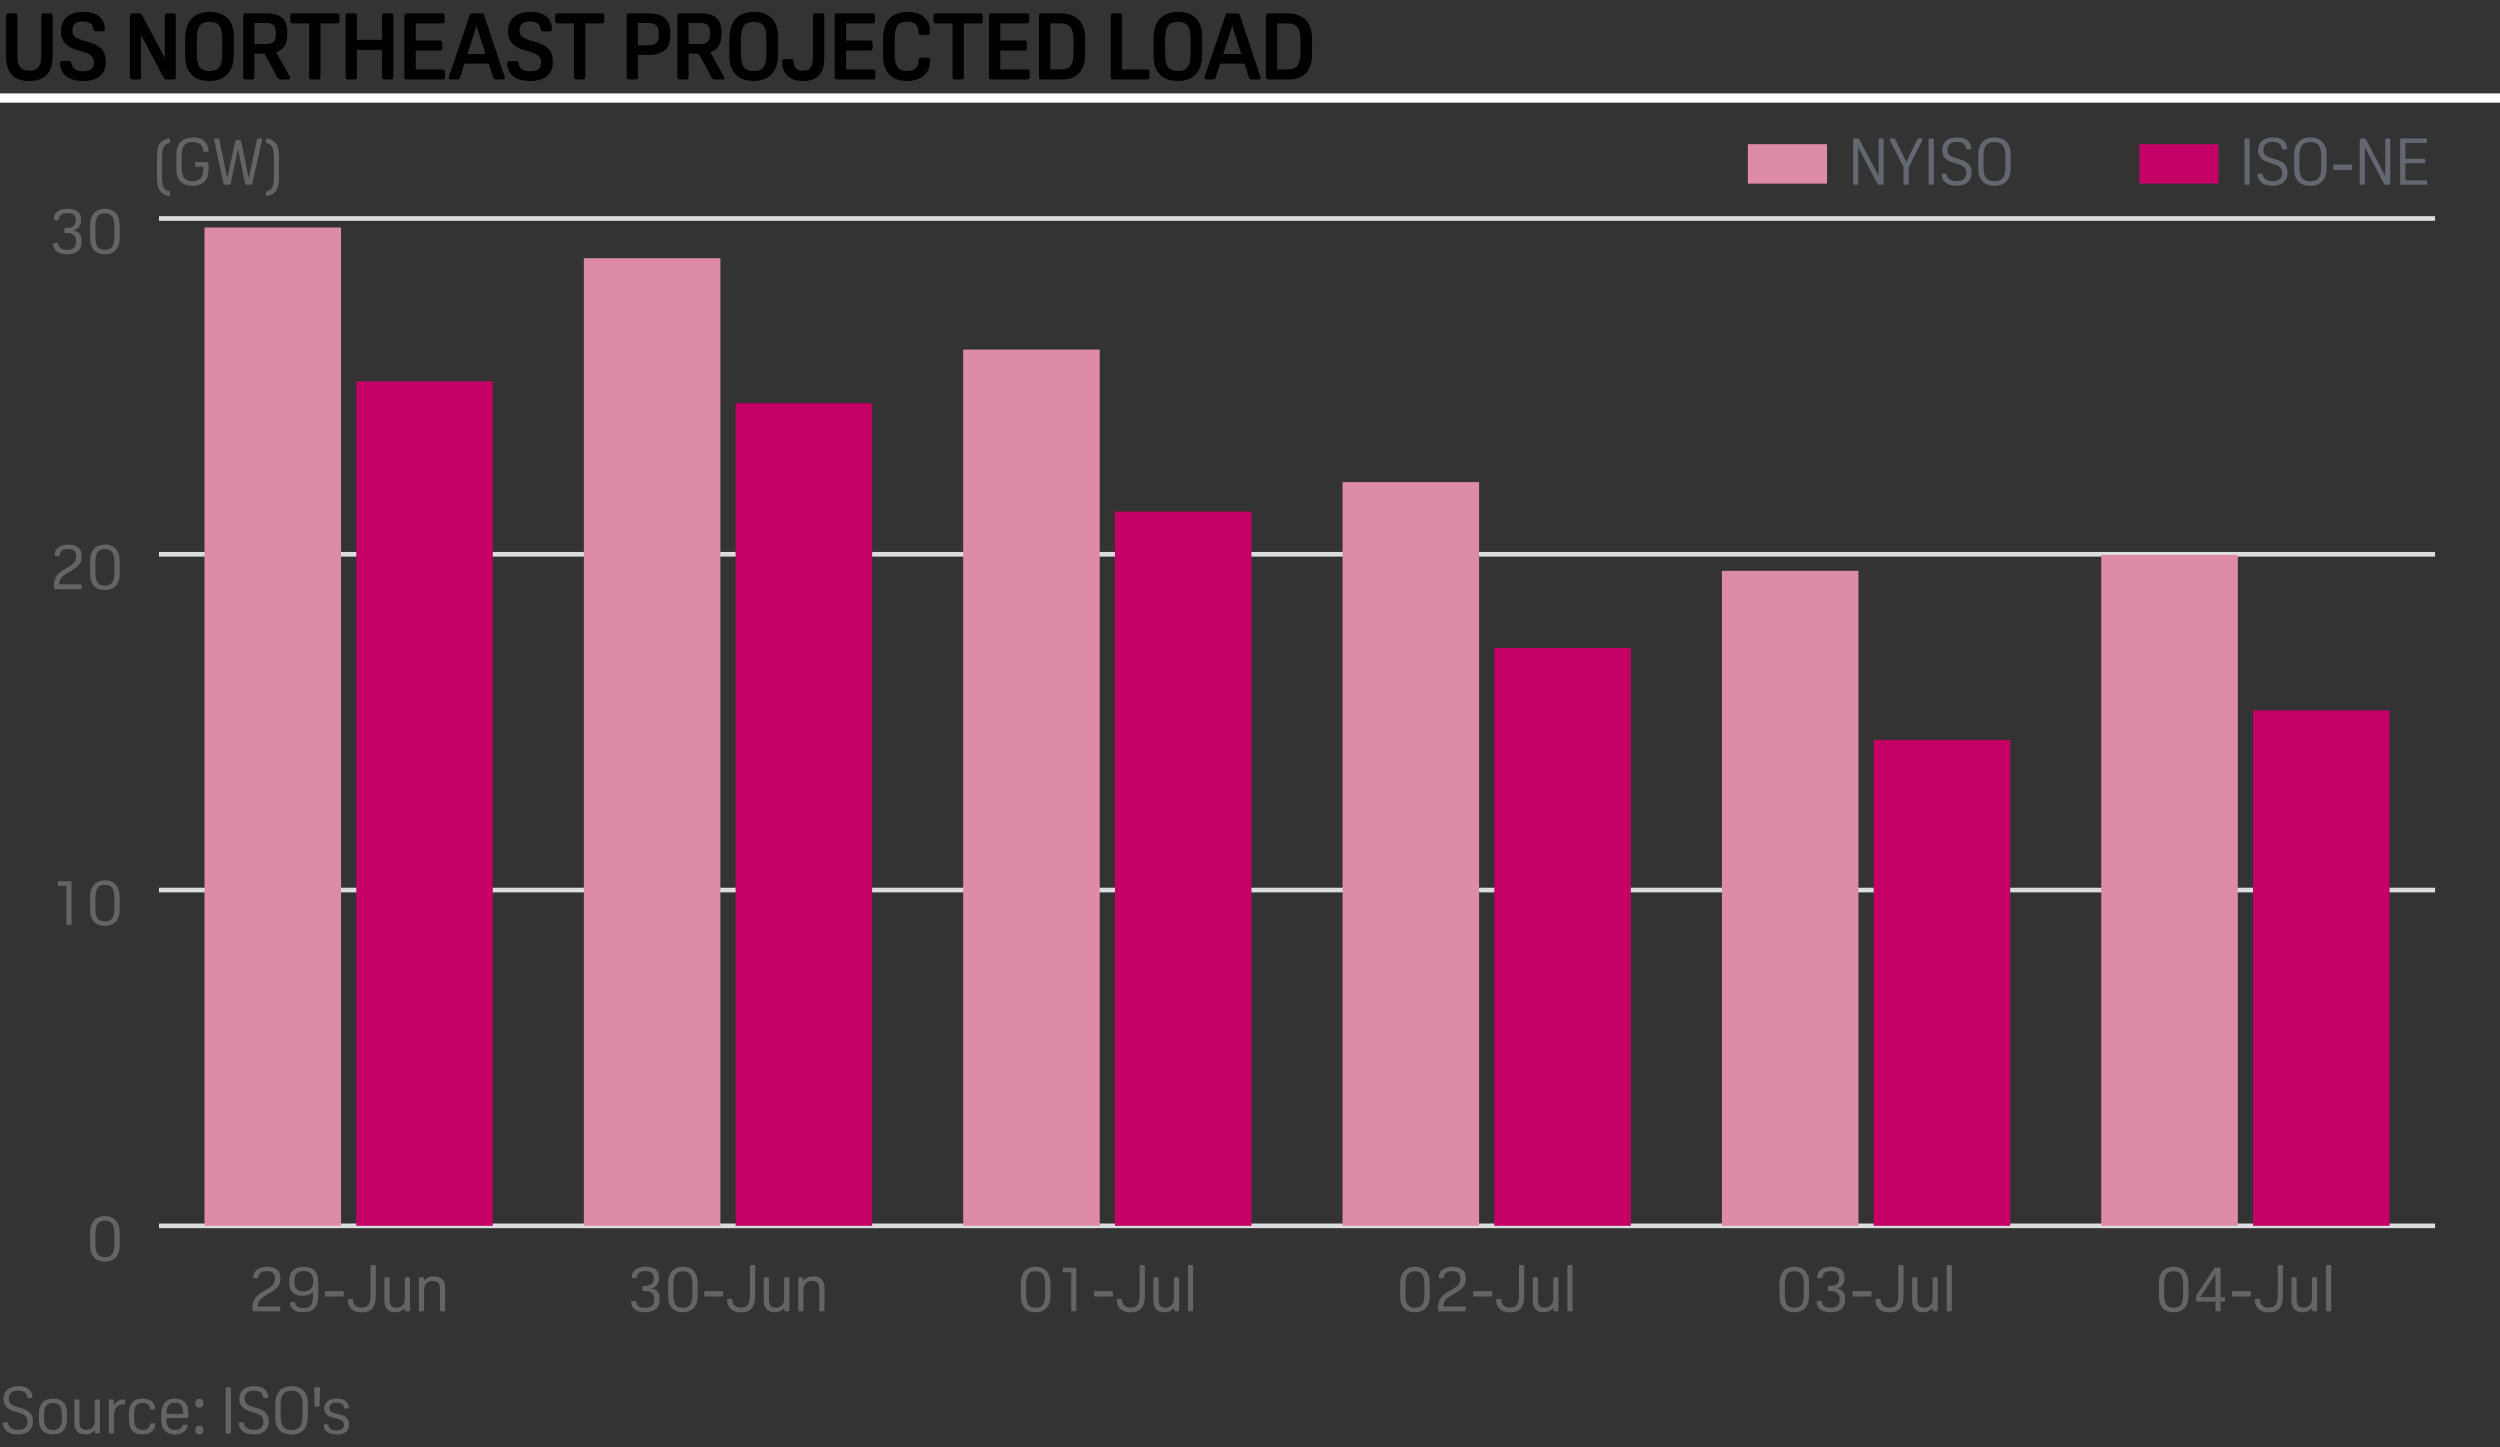 <?xml version="1.0" encoding="utf-8"?>
<!-- Generator: Adobe Illustrator 16.0.3, SVG Export Plug-In . SVG Version: 6.00 Build 0)  -->
<!DOCTYPE svg PUBLIC "-//W3C//DTD SVG 1.0//EN" "http://www.w3.org/TR/2001/REC-SVG-20010904/DTD/svg10.dtd">
<svg version="1.0" id="Layer_1" xmlns="http://www.w3.org/2000/svg" xmlns:xlink="http://www.w3.org/1999/xlink" x="0px" y="0px"
	 width="269.29px" height="155.91px" viewBox="0 0 269.29 155.91" style="enable-background:new 0 0 269.29 155.91;"
	 xml:space="preserve">
<rect x="0" y="0" width="269.29" height="155.91" fill="#333333" stroke="none"/>
<g>
	<path d="M5.67,6.08c0,0.874-0.21,1.532-0.63,1.975S4.006,8.72,3.2,8.72H3.12c-0.807,0-1.42-0.222-1.84-0.665
		C0.86,7.612,0.65,6.954,0.65,6.08V1.73c0-0.113,0.02-0.19,0.06-0.23s0.126-0.06,0.26-0.06h0.58c0.133,0,0.22,0.02,0.26,0.06
		s0.06,0.117,0.06,0.23v4.34c0,1.027,0.41,1.54,1.23,1.54h0.12c0.82,0,1.23-0.513,1.23-1.54V1.73c0-0.113,0.02-0.19,0.06-0.23
		c0.04-0.04,0.127-0.06,0.26-0.06h0.58c0.133,0,0.22,0.02,0.26,0.06s0.06,0.117,0.06,0.23V6.08z"/>
	<path d="M7.69,6.82c0.06,0.287,0.19,0.502,0.39,0.645C8.28,7.608,8.563,7.68,8.93,7.68c0.42,0,0.724-0.075,0.91-0.225
		s0.28-0.395,0.28-0.735c0-0.267-0.077-0.485-0.23-0.655S9.49,5.757,9.15,5.65L8.09,5.32C7.596,5.167,7.218,4.93,6.955,4.61
		C6.691,4.29,6.56,3.91,6.56,3.47V3.38c0-0.667,0.211-1.183,0.635-1.55S8.22,1.28,9,1.28c0.84,0,1.463,0.223,1.87,0.67
		c0.28,0.32,0.42,0.707,0.42,1.16c0,0.107-0.022,0.179-0.065,0.215S11.096,3.38,10.97,3.38H10.4c-0.127,0-0.21-0.017-0.25-0.05
		s-0.067-0.1-0.08-0.2C10.01,2.583,9.62,2.31,8.9,2.31c-0.733,0-1.1,0.33-1.1,0.99c0,0.133,0.017,0.25,0.05,0.35
		c0.034,0.1,0.09,0.188,0.17,0.265c0.08,0.077,0.185,0.147,0.315,0.21C8.465,4.188,8.626,4.25,8.82,4.31l1.06,0.33
		c0.506,0.153,0.885,0.395,1.135,0.725c0.25,0.33,0.375,0.731,0.375,1.205V6.7c0,0.646-0.21,1.145-0.63,1.495
		C10.34,8.545,9.747,8.72,8.98,8.72c-0.907,0-1.57-0.21-1.99-0.63C6.823,7.917,6.695,7.724,6.605,7.51
		C6.515,7.297,6.47,7.074,6.47,6.84c0-0.106,0.021-0.178,0.065-0.215S6.663,6.57,6.79,6.57h0.56c0.12,0,0.202,0.017,0.245,0.05
		S7.67,6.72,7.69,6.82z"/>
	<path d="M15.19,3.75v4.52c0,0.12-0.022,0.198-0.065,0.235C15.082,8.542,14.997,8.56,14.87,8.56h-0.55
		c-0.127,0-0.212-0.018-0.255-0.055C14.021,8.468,14,8.39,14,8.27V1.73c0-0.12,0.021-0.198,0.065-0.235
		c0.043-0.037,0.128-0.055,0.255-0.055h0.58c0.126,0,0.218,0.015,0.275,0.045c0.057,0.03,0.118,0.108,0.185,0.235l2.39,4.53V1.73
		c0-0.12,0.021-0.198,0.065-0.235c0.043-0.037,0.128-0.055,0.255-0.055h0.55c0.127,0,0.212,0.019,0.255,0.055
		C18.918,1.532,18.94,1.61,18.94,1.73v6.54c0,0.12-0.022,0.198-0.065,0.235C18.832,8.542,18.747,8.56,18.62,8.56h-0.58
		c-0.126,0-0.218-0.015-0.275-0.045c-0.057-0.03-0.118-0.108-0.185-0.235L15.19,3.75z"/>
	<path d="M22.57,1.28c0.593,0,1.091,0.115,1.495,0.345s0.702,0.568,0.895,1.015c0.087,0.193,0.147,0.41,0.18,0.65
		c0.033,0.24,0.05,0.55,0.05,0.93v1.46c0,0.347-0.018,0.645-0.055,0.895S25.04,7.054,24.959,7.26
		c-0.193,0.48-0.492,0.843-0.895,1.09s-0.901,0.37-1.495,0.37c-0.594,0-1.092-0.115-1.495-0.345S20.373,7.807,20.18,7.36
		C20.093,7.167,20.033,6.95,20,6.71c-0.033-0.24-0.05-0.55-0.05-0.93V4.32c0-0.346,0.018-0.645,0.055-0.895
		c0.036-0.25,0.095-0.479,0.175-0.685c0.193-0.48,0.492-0.843,0.895-1.09C21.478,1.403,21.976,1.28,22.57,1.28z M22.57,2.35
		c-0.494,0-0.845,0.14-1.055,0.42C21.305,3.05,21.2,3.514,21.2,4.16v1.68c0,0.647,0.105,1.11,0.315,1.39
		c0.21,0.28,0.562,0.42,1.055,0.42c0.493,0,0.845-0.14,1.055-0.42c0.21-0.28,0.315-0.743,0.315-1.39V4.16
		c0-0.646-0.105-1.11-0.315-1.39C23.415,2.49,23.063,2.35,22.57,2.35z"/>
	<path d="M27.399,5.78v2.49c0,0.113-0.02,0.19-0.06,0.23s-0.126,0.06-0.26,0.06h-0.56c-0.133,0-0.22-0.02-0.26-0.06
		c-0.04-0.04-0.06-0.117-0.06-0.23V1.73c0-0.113,0.02-0.19,0.06-0.23c0.04-0.04,0.127-0.06,0.26-0.06h2.14
		c0.793,0,1.373,0.165,1.74,0.495s0.55,0.858,0.55,1.585v0.19c0,1.014-0.404,1.653-1.21,1.92l1.49,2.64
		c0.026,0.054,0.04,0.097,0.04,0.13c0,0.107-0.087,0.16-0.26,0.16h-0.75c-0.113,0-0.195-0.018-0.245-0.055
		c-0.05-0.037-0.108-0.115-0.175-0.235l-1.35-2.49H27.399z M27.399,4.74h1.25c0.387,0,0.66-0.079,0.82-0.235
		c0.16-0.156,0.24-0.425,0.24-0.805V3.56c0-0.4-0.079-0.68-0.235-0.84c-0.157-0.16-0.432-0.24-0.825-0.24h-1.25V4.74z"/>
	<path d="M33.299,2.52h-1.75c-0.12,0-0.199-0.021-0.235-0.065S31.26,2.327,31.26,2.2V1.76c0-0.127,0.018-0.212,0.055-0.255
		C31.351,1.462,31.43,1.44,31.55,1.44h4.72c0.119,0,0.197,0.022,0.234,0.065c0.037,0.043,0.055,0.128,0.055,0.255V2.2
		c0,0.126-0.018,0.211-0.055,0.255S36.389,2.52,36.27,2.52h-1.75v5.75c0,0.12-0.021,0.198-0.066,0.235
		C34.411,8.542,34.327,8.56,34.2,8.56h-0.58c-0.127,0-0.211-0.018-0.256-0.055c-0.043-0.037-0.064-0.115-0.064-0.235V2.52z"/>
	<path d="M42.37,8.27c0,0.12-0.022,0.198-0.065,0.235c-0.043,0.037-0.128,0.055-0.255,0.055h-0.58c-0.127,0-0.212-0.018-0.255-0.055
		C41.17,8.468,41.149,8.39,41.149,8.27v-2.9H38.45v2.9c0,0.12-0.022,0.198-0.065,0.235c-0.043,0.037-0.129,0.055-0.255,0.055h-0.58
		c-0.127,0-0.212-0.018-0.255-0.055C37.25,8.468,37.229,8.39,37.229,8.27V1.73c0-0.12,0.021-0.198,0.065-0.235
		c0.043-0.037,0.128-0.055,0.255-0.055h0.58c0.126,0,0.212,0.019,0.255,0.055S38.45,1.61,38.45,1.73v2.56h2.699V1.73
		c0-0.12,0.021-0.198,0.065-0.235c0.043-0.037,0.128-0.055,0.255-0.055h0.58c0.127,0,0.212,0.019,0.255,0.055S42.37,1.61,42.37,1.73
		V8.27z"/>
	<path d="M47.939,8.24c0,0.126-0.018,0.211-0.055,0.255S47.769,8.56,47.649,8.56h-3.77c-0.127,0-0.212-0.018-0.255-0.055
		c-0.044-0.037-0.065-0.115-0.065-0.235V1.73c0-0.12,0.021-0.198,0.065-0.235c0.043-0.037,0.128-0.055,0.255-0.055h3.729
		c0.12,0,0.199,0.022,0.235,0.065c0.037,0.043,0.055,0.128,0.055,0.255V2.2c0,0.126-0.018,0.211-0.055,0.255
		c-0.036,0.043-0.115,0.065-0.235,0.065H44.78v1.84h2.569c0.12,0,0.198,0.022,0.235,0.065c0.036,0.043,0.055,0.128,0.055,0.255v0.44
		c0,0.126-0.019,0.211-0.055,0.255c-0.037,0.043-0.115,0.065-0.235,0.065H44.78v2.04h2.869c0.12,0,0.198,0.022,0.235,0.065
		c0.037,0.043,0.055,0.128,0.055,0.255V8.24z"/>
	<path d="M54.359,8.27c0.014,0.054,0.021,0.09,0.021,0.11c0,0.12-0.074,0.18-0.221,0.18h-0.699c-0.127,0-0.209-0.018-0.245-0.055
		c-0.037-0.037-0.075-0.115-0.115-0.235l-0.46-1.41h-2.62l-0.45,1.42c-0.04,0.12-0.078,0.196-0.115,0.23
		c-0.036,0.033-0.118,0.05-0.244,0.05h-0.66c-0.147,0-0.221-0.06-0.221-0.18c0-0.02,0.007-0.056,0.021-0.11l2.25-6.65
		c0.026-0.08,0.063-0.13,0.11-0.15c0.046-0.02,0.116-0.03,0.21-0.03h0.899c0.094,0,0.163,0.01,0.21,0.03s0.083,0.07,0.11,0.15
		L54.359,8.27z M50.349,5.82h1.95l-0.98-3.04L50.349,5.82z"/>
	<path d="M55.849,6.82c0.06,0.287,0.189,0.502,0.39,0.645c0.2,0.144,0.483,0.215,0.851,0.215c0.42,0,0.723-0.075,0.909-0.225
		c0.188-0.15,0.28-0.395,0.28-0.735c0-0.267-0.076-0.485-0.229-0.655s-0.4-0.308-0.74-0.415l-1.061-0.33
		c-0.493-0.153-0.871-0.39-1.135-0.71c-0.264-0.32-0.395-0.7-0.395-1.14V3.38c0-0.667,0.211-1.183,0.635-1.55
		c0.423-0.367,1.025-0.55,1.805-0.55c0.84,0,1.464,0.223,1.87,0.67c0.28,0.32,0.42,0.707,0.42,1.16c0,0.107-0.021,0.179-0.064,0.215
		C59.34,3.362,59.255,3.38,59.129,3.38h-0.57c-0.127,0-0.21-0.017-0.25-0.05s-0.066-0.1-0.08-0.2c-0.06-0.546-0.45-0.82-1.17-0.82
		c-0.733,0-1.1,0.33-1.1,0.99c0,0.133,0.016,0.25,0.05,0.35c0.033,0.1,0.09,0.188,0.17,0.265s0.185,0.147,0.314,0.21
		c0.13,0.063,0.292,0.125,0.485,0.185l1.06,0.33c0.507,0.153,0.886,0.395,1.136,0.725c0.25,0.33,0.375,0.731,0.375,1.205V6.7
		c0,0.646-0.21,1.145-0.63,1.495c-0.421,0.35-1.014,0.525-1.78,0.525c-0.907,0-1.57-0.21-1.99-0.63
		c-0.167-0.173-0.295-0.366-0.385-0.58s-0.135-0.437-0.135-0.67c0-0.106,0.021-0.178,0.064-0.215s0.129-0.055,0.255-0.055h0.561
		c0.12,0,0.201,0.017,0.245,0.05C55.797,6.653,55.829,6.72,55.849,6.82z"/>
	<path d="M61.83,2.52h-1.75c-0.12,0-0.198-0.021-0.235-0.065C59.808,2.412,59.79,2.327,59.79,2.2V1.76
		c0-0.127,0.019-0.212,0.055-0.255c0.037-0.043,0.115-0.065,0.235-0.065h4.72c0.12,0,0.198,0.022,0.235,0.065
		c0.036,0.043,0.055,0.128,0.055,0.255V2.2c0,0.126-0.019,0.211-0.055,0.255c-0.037,0.043-0.115,0.065-0.235,0.065h-1.75v5.75
		c0,0.12-0.021,0.198-0.065,0.235c-0.043,0.037-0.128,0.055-0.255,0.055h-0.58c-0.126,0-0.211-0.018-0.255-0.055
		C61.851,8.468,61.83,8.39,61.83,8.27V2.52z"/>
	<path d="M68.709,5.92v2.35c0,0.12-0.021,0.198-0.064,0.235c-0.044,0.037-0.129,0.055-0.256,0.055h-0.56
		c-0.127,0-0.212-0.018-0.255-0.055c-0.044-0.037-0.065-0.115-0.065-0.235V1.73c0-0.12,0.021-0.198,0.065-0.235
		c0.043-0.037,0.128-0.055,0.255-0.055h1.99c0.393,0,0.739,0.039,1.04,0.115c0.3,0.077,0.55,0.202,0.75,0.375
		c0.199,0.173,0.35,0.396,0.449,0.67c0.101,0.273,0.15,0.61,0.15,1.01v0.2c0,0.727-0.201,1.26-0.604,1.6
		c-0.404,0.34-0.999,0.51-1.785,0.51H68.709z M68.709,4.88h1.11c0.253,0,0.455-0.028,0.604-0.085
		c0.15-0.057,0.266-0.135,0.346-0.235c0.079-0.1,0.133-0.217,0.159-0.35c0.027-0.133,0.04-0.273,0.04-0.42V3.65
		c0-0.167-0.013-0.32-0.04-0.46c-0.026-0.14-0.08-0.263-0.159-0.37c-0.08-0.106-0.195-0.19-0.346-0.25
		c-0.149-0.06-0.352-0.09-0.604-0.09h-1.11V4.88z"/>
	<path d="M74.169,5.78v2.49c0,0.113-0.02,0.19-0.06,0.23s-0.127,0.06-0.261,0.06h-0.56c-0.134,0-0.22-0.02-0.26-0.06
		s-0.061-0.117-0.061-0.23V1.73c0-0.113,0.021-0.19,0.061-0.23s0.126-0.06,0.26-0.06h2.14c0.794,0,1.374,0.165,1.74,0.495
		s0.55,0.858,0.55,1.585v0.19c0,1.014-0.403,1.653-1.21,1.92L78,8.27c0.026,0.054,0.04,0.097,0.04,0.13
		c0,0.107-0.087,0.16-0.26,0.16h-0.75c-0.113,0-0.195-0.018-0.245-0.055c-0.05-0.037-0.108-0.115-0.175-0.235l-1.351-2.49H74.169z
		 M74.169,4.74h1.25c0.387,0,0.66-0.079,0.82-0.235C76.4,4.349,76.48,4.08,76.48,3.7V3.56c0-0.4-0.079-0.68-0.235-0.84
		c-0.157-0.16-0.432-0.24-0.825-0.24h-1.25V4.74z"/>
	<path d="M81.189,1.28c0.593,0,1.092,0.115,1.495,0.345s0.701,0.568,0.895,1.015c0.087,0.193,0.146,0.41,0.181,0.65
		c0.033,0.24,0.05,0.55,0.05,0.93v1.46c0,0.347-0.019,0.645-0.056,0.895c-0.036,0.25-0.095,0.479-0.175,0.685
		c-0.193,0.48-0.491,0.843-0.895,1.09s-0.902,0.37-1.495,0.37c-0.594,0-1.092-0.115-1.495-0.345s-0.702-0.568-0.896-1.015
		c-0.086-0.193-0.146-0.41-0.18-0.65c-0.033-0.24-0.05-0.55-0.05-0.93V4.32c0-0.346,0.019-0.645,0.055-0.895
		c0.037-0.25,0.096-0.479,0.175-0.685c0.193-0.48,0.492-0.843,0.896-1.09C80.097,1.403,80.595,1.28,81.189,1.28z M81.189,2.35
		c-0.493,0-0.845,0.14-1.055,0.42c-0.211,0.28-0.315,0.744-0.315,1.39v1.68c0,0.647,0.104,1.11,0.315,1.39
		c0.21,0.28,0.562,0.42,1.055,0.42s0.845-0.14,1.055-0.42c0.21-0.28,0.315-0.743,0.315-1.39V4.16c0-0.646-0.105-1.11-0.315-1.39
		C82.034,2.49,81.682,2.35,81.189,2.35z"/>
	<path d="M85.469,6.6c0.021,0.32,0.106,0.568,0.261,0.745c0.152,0.177,0.399,0.265,0.739,0.265c0.214,0,0.392-0.028,0.535-0.085
		s0.257-0.15,0.34-0.28c0.084-0.13,0.142-0.303,0.175-0.52C87.553,6.508,87.57,6.24,87.57,5.92V1.73c0-0.12,0.021-0.198,0.064-0.235
		c0.044-0.037,0.129-0.055,0.255-0.055h0.58c0.127,0,0.212,0.019,0.255,0.055C88.768,1.532,88.79,1.61,88.79,1.73v4.54
		c0,0.287-0.021,0.548-0.06,0.785c-0.04,0.237-0.114,0.455-0.221,0.655c-0.16,0.32-0.403,0.568-0.729,0.745
		c-0.327,0.177-0.761,0.265-1.3,0.265c-0.327,0-0.627-0.043-0.9-0.13c-0.273-0.086-0.509-0.216-0.705-0.39s-0.35-0.392-0.46-0.655
		c-0.11-0.263-0.165-0.571-0.165-0.925c0-0.106,0.021-0.178,0.065-0.215c0.043-0.037,0.128-0.055,0.255-0.055h0.58
		c0.119,0,0.201,0.017,0.244,0.05C85.438,6.434,85.462,6.5,85.469,6.6z"/>
	<path d="M94.289,8.24c0,0.126-0.018,0.211-0.055,0.255S94.119,8.56,93.999,8.56h-3.77c-0.127,0-0.212-0.018-0.255-0.055
		C89.93,8.468,89.909,8.39,89.909,8.27V1.73c0-0.12,0.021-0.198,0.065-0.235c0.043-0.037,0.128-0.055,0.255-0.055h3.729
		c0.12,0,0.199,0.022,0.235,0.065c0.037,0.043,0.055,0.128,0.055,0.255V2.2c0,0.126-0.018,0.211-0.055,0.255
		c-0.036,0.043-0.115,0.065-0.235,0.065h-2.829v1.84h2.569c0.12,0,0.198,0.022,0.235,0.065c0.036,0.043,0.055,0.128,0.055,0.255
		v0.44c0,0.126-0.019,0.211-0.055,0.255c-0.037,0.043-0.115,0.065-0.235,0.065h-2.569v2.04h2.869c0.12,0,0.198,0.022,0.235,0.065
		c0.037,0.043,0.055,0.128,0.055,0.255V8.24z"/>
	<path d="M98.949,6.46c0.007-0.1,0.031-0.167,0.075-0.2c0.043-0.034,0.125-0.05,0.245-0.05h0.6c0.127,0,0.212,0.019,0.255,0.055
		s0.065,0.108,0.065,0.215c0,0.36-0.044,0.659-0.13,0.895c-0.087,0.237-0.23,0.458-0.431,0.665c-0.439,0.454-1.106,0.68-2,0.68
		c-0.547,0-1.014-0.115-1.399-0.345c-0.387-0.23-0.681-0.568-0.881-1.015c-0.086-0.193-0.146-0.406-0.18-0.64s-0.05-0.547-0.05-0.94
		V4.32c0-0.36,0.019-0.66,0.055-0.9c0.037-0.24,0.096-0.466,0.175-0.68c0.181-0.474,0.476-0.835,0.886-1.085
		s0.918-0.375,1.524-0.375c0.854,0,1.487,0.223,1.9,0.67c0.193,0.207,0.33,0.43,0.41,0.67c0.08,0.24,0.12,0.53,0.12,0.87
		c0,0.106-0.022,0.178-0.065,0.215S99.996,3.76,99.869,3.76h-0.62c-0.12,0-0.201-0.017-0.245-0.05c-0.043-0.033-0.068-0.1-0.075-0.2
		c-0.013-0.42-0.113-0.72-0.3-0.9c-0.187-0.18-0.496-0.27-0.93-0.27c-0.487,0-0.83,0.139-1.03,0.415c-0.2,0.277-0.3,0.745-0.3,1.405
		v1.68c0,0.64,0.102,1.102,0.305,1.385s0.542,0.425,1.016,0.425c0.42,0,0.731-0.096,0.935-0.29
		C98.827,7.167,98.935,6.867,98.949,6.46z"/>
	<path d="M102.599,2.52h-1.75c-0.12,0-0.198-0.021-0.235-0.065c-0.036-0.043-0.055-0.128-0.055-0.255V1.76
		c0-0.127,0.019-0.212,0.055-0.255c0.037-0.043,0.115-0.065,0.235-0.065h4.72c0.12,0,0.198,0.022,0.235,0.065
		c0.036,0.043,0.055,0.128,0.055,0.255V2.2c0,0.126-0.019,0.211-0.055,0.255c-0.037,0.043-0.115,0.065-0.235,0.065h-1.75v5.75
		c0,0.12-0.021,0.198-0.065,0.235c-0.043,0.037-0.128,0.055-0.255,0.055h-0.58c-0.126,0-0.211-0.018-0.255-0.055
		c-0.043-0.037-0.064-0.115-0.064-0.235V2.52z"/>
	<path d="M110.909,8.24c0,0.126-0.018,0.211-0.055,0.255s-0.115,0.065-0.235,0.065h-3.77c-0.127,0-0.212-0.018-0.255-0.055
		c-0.044-0.037-0.065-0.115-0.065-0.235V1.73c0-0.12,0.021-0.198,0.065-0.235c0.043-0.037,0.128-0.055,0.255-0.055h3.729
		c0.12,0,0.199,0.022,0.235,0.065c0.037,0.043,0.055,0.128,0.055,0.255V2.2c0,0.126-0.018,0.211-0.055,0.255
		c-0.036,0.043-0.115,0.065-0.235,0.065h-2.829v1.84h2.569c0.12,0,0.198,0.022,0.235,0.065c0.036,0.043,0.055,0.128,0.055,0.255
		v0.44c0,0.126-0.019,0.211-0.055,0.255c-0.037,0.043-0.115,0.065-0.235,0.065h-2.569v2.04h2.869c0.12,0,0.198,0.022,0.235,0.065
		c0.037,0.043,0.055,0.128,0.055,0.255V8.24z"/>
	<path d="M114.279,1.44c0.326,0,0.618,0.037,0.875,0.11c0.257,0.073,0.483,0.171,0.68,0.295c0.197,0.123,0.361,0.267,0.495,0.43
		c0.134,0.164,0.24,0.338,0.32,0.525c0.073,0.18,0.132,0.381,0.175,0.605c0.043,0.223,0.065,0.525,0.065,0.905v1.43
		c0,0.373-0.022,0.67-0.065,0.89c-0.043,0.22-0.102,0.417-0.175,0.59c-0.073,0.18-0.174,0.352-0.3,0.515
		c-0.127,0.164-0.28,0.307-0.46,0.43c-0.181,0.124-0.393,0.22-0.636,0.29s-0.519,0.105-0.824,0.105h-2.19
		c-0.127,0-0.212-0.018-0.255-0.055c-0.044-0.037-0.065-0.115-0.065-0.235V1.73c0-0.12,0.021-0.198,0.065-0.235
		c0.043-0.037,0.128-0.055,0.255-0.055H114.279z M113.139,7.48h1.119c0.227,0,0.426-0.028,0.596-0.085s0.313-0.151,0.43-0.285
		c0.116-0.133,0.205-0.312,0.265-0.535c0.061-0.224,0.091-0.501,0.091-0.835V4.26c0-0.327-0.032-0.602-0.096-0.825
		c-0.063-0.223-0.153-0.401-0.27-0.535c-0.117-0.133-0.26-0.23-0.431-0.29c-0.17-0.06-0.364-0.09-0.585-0.09h-1.119V7.48z"/>
	<path d="M123.818,8.24c0,0.126-0.019,0.211-0.055,0.255c-0.037,0.043-0.115,0.065-0.235,0.065h-3.56
		c-0.127,0-0.212-0.018-0.255-0.055c-0.044-0.037-0.065-0.115-0.065-0.235V1.73c0-0.12,0.021-0.198,0.065-0.235
		c0.043-0.037,0.128-0.055,0.255-0.055h0.58c0.126,0,0.212,0.019,0.255,0.055s0.065,0.115,0.065,0.235v5.75h2.659
		c0.12,0,0.198,0.022,0.235,0.065c0.036,0.043,0.055,0.128,0.055,0.255V8.24z"/>
	<path d="M126.878,1.28c0.593,0,1.092,0.115,1.495,0.345s0.701,0.568,0.895,1.015c0.087,0.193,0.146,0.41,0.181,0.65
		c0.033,0.24,0.05,0.55,0.05,0.93v1.46c0,0.347-0.019,0.645-0.056,0.895c-0.036,0.25-0.095,0.479-0.175,0.685
		c-0.193,0.48-0.491,0.843-0.895,1.09s-0.902,0.37-1.495,0.37c-0.594,0-1.092-0.115-1.495-0.345s-0.702-0.568-0.896-1.015
		c-0.086-0.193-0.146-0.41-0.18-0.65c-0.033-0.24-0.05-0.55-0.05-0.93V4.32c0-0.346,0.019-0.645,0.055-0.895
		c0.037-0.25,0.096-0.479,0.175-0.685c0.193-0.48,0.492-0.843,0.896-1.09C125.787,1.403,126.285,1.28,126.878,1.28z M126.878,2.35
		c-0.493,0-0.845,0.14-1.055,0.42c-0.211,0.28-0.315,0.744-0.315,1.39v1.68c0,0.647,0.104,1.11,0.315,1.39
		c0.21,0.28,0.562,0.42,1.055,0.42s0.845-0.14,1.055-0.42c0.21-0.28,0.315-0.743,0.315-1.39V4.16c0-0.646-0.105-1.11-0.315-1.39
		C127.723,2.49,127.372,2.35,126.878,2.35z"/>
	<path d="M135.768,8.27c0.014,0.054,0.021,0.09,0.021,0.11c0,0.12-0.074,0.18-0.221,0.18h-0.699c-0.127,0-0.209-0.018-0.245-0.055
		c-0.037-0.037-0.075-0.115-0.115-0.235l-0.46-1.41h-2.62l-0.45,1.42c-0.04,0.12-0.078,0.196-0.115,0.23
		c-0.036,0.033-0.118,0.05-0.244,0.05h-0.66c-0.147,0-0.221-0.06-0.221-0.18c0-0.02,0.007-0.056,0.021-0.11l2.25-6.65
		c0.026-0.08,0.063-0.13,0.11-0.15c0.046-0.02,0.116-0.03,0.21-0.03h0.899c0.094,0,0.163,0.01,0.21,0.03s0.083,0.07,0.11,0.15
		L135.768,8.27z M131.758,5.82h1.95l-0.98-3.04L131.758,5.82z"/>
	<path d="M138.719,1.44c0.326,0,0.617,0.037,0.875,0.11c0.256,0.073,0.482,0.171,0.68,0.295c0.197,0.123,0.361,0.267,0.494,0.43
		c0.135,0.164,0.24,0.338,0.32,0.525c0.074,0.18,0.133,0.381,0.176,0.605c0.043,0.223,0.064,0.525,0.064,0.905v1.43
		c0,0.373-0.021,0.67-0.064,0.89c-0.043,0.22-0.102,0.417-0.176,0.59c-0.072,0.18-0.174,0.352-0.299,0.515
		c-0.127,0.164-0.281,0.307-0.461,0.43c-0.18,0.124-0.393,0.22-0.635,0.29c-0.244,0.07-0.52,0.105-0.824,0.105h-2.191
		c-0.127,0-0.211-0.018-0.254-0.055c-0.045-0.037-0.066-0.115-0.066-0.235V1.73c0-0.12,0.021-0.198,0.066-0.235
		c0.043-0.037,0.127-0.055,0.254-0.055H138.719z M137.578,7.48h1.119c0.227,0,0.426-0.028,0.596-0.085s0.314-0.151,0.43-0.285
		c0.117-0.133,0.205-0.312,0.266-0.535c0.061-0.224,0.09-0.501,0.09-0.835V4.26c0-0.327-0.031-0.602-0.096-0.825
		c-0.063-0.223-0.152-0.401-0.27-0.535c-0.117-0.133-0.26-0.23-0.43-0.29c-0.17-0.06-0.365-0.09-0.586-0.09h-1.119V7.48z"/>
</g>
<g>
	<path style="fill:#636466;" d="M0.868,153.327c0.051,0.229,0.169,0.402,0.354,0.521c0.184,0.119,0.428,0.179,0.731,0.179
		c0.322,0,0.571-0.076,0.749-0.228c0.177-0.151,0.266-0.368,0.266-0.647c0-0.43-0.231-0.726-0.693-0.89l-0.903-0.301
		c-0.658-0.224-0.987-0.639-0.987-1.246v-0.035c0-0.434,0.141-0.77,0.424-1.008c0.282-0.237,0.683-0.356,1.2-0.356
		c0.294,0,0.539,0.037,0.735,0.111c0.196,0.075,0.361,0.194,0.497,0.357c0.074,0.089,0.135,0.196,0.182,0.322
		c0.047,0.126,0.07,0.242,0.07,0.35c0,0.052-0.011,0.087-0.032,0.105s-0.062,0.027-0.123,0.027H3.094
		c-0.061,0-0.101-0.007-0.119-0.021c-0.019-0.015-0.033-0.047-0.042-0.099c-0.07-0.452-0.397-0.679-0.98-0.679
		c-0.317,0-0.565,0.075-0.742,0.224c-0.177,0.149-0.266,0.357-0.266,0.623c0,0.112,0.013,0.212,0.039,0.298
		c0.026,0.087,0.068,0.163,0.126,0.231c0.059,0.067,0.137,0.127,0.235,0.178c0.098,0.052,0.219,0.101,0.364,0.147l0.903,0.301
		c0.308,0.107,0.542,0.272,0.7,0.494s0.238,0.491,0.238,0.808v0.035c0,0.21-0.037,0.401-0.112,0.574s-0.18,0.319-0.315,0.441
		c-0.135,0.121-0.301,0.214-0.497,0.279s-0.413,0.099-0.651,0.099c-0.583,0-1.018-0.136-1.302-0.406
		c-0.103-0.098-0.189-0.222-0.259-0.371c-0.07-0.149-0.105-0.284-0.105-0.406c0-0.051,0.01-0.086,0.031-0.104
		s0.062-0.028,0.123-0.028h0.245c0.056,0,0.094,0.007,0.115,0.021C0.843,153.243,0.858,153.275,0.868,153.327z"/>
	<path style="fill:#636466;" d="M5.705,154.51c-0.48,0-0.853-0.133-1.117-0.398c-0.264-0.267-0.396-0.642-0.396-1.127v-0.742
		c0-0.509,0.132-0.902,0.396-1.18s0.636-0.416,1.117-0.416s0.853,0.133,1.117,0.398c0.263,0.267,0.396,0.642,0.396,1.127v0.742
		c0,0.509-0.132,0.902-0.396,1.18C6.558,154.371,6.186,154.51,5.705,154.51z M5.705,154.034c0.639,0,0.959-0.388,0.959-1.162v-0.588
		c0-0.774-0.32-1.162-0.959-1.162s-0.959,0.388-0.959,1.162v0.588C4.746,153.646,5.066,154.034,5.705,154.034z"/>
	<path style="fill:#636466;" d="M10.22,154.034c-0.122,0.154-0.27,0.271-0.445,0.354c-0.175,0.081-0.375,0.122-0.598,0.122
		c-0.378,0-0.667-0.104-0.868-0.314s-0.301-0.516-0.301-0.917v-2.395c0-0.056,0.01-0.093,0.031-0.111s0.06-0.028,0.116-0.028h0.259
		c0.056,0,0.095,0.01,0.116,0.028s0.031,0.056,0.031,0.111v2.275c0,0.299,0.061,0.517,0.182,0.654
		c0.121,0.138,0.315,0.207,0.581,0.207c0.266,0,0.479-0.09,0.64-0.27c0.161-0.18,0.242-0.419,0.242-0.718v-2.149
		c0-0.056,0.011-0.093,0.032-0.111s0.059-0.028,0.115-0.028h0.259c0.056,0,0.095,0.01,0.116,0.028s0.032,0.056,0.032,0.111v3.389
		c0,0.056-0.011,0.093-0.032,0.111s-0.06,0.028-0.116,0.028h-0.245c-0.056,0-0.095-0.01-0.116-0.028s-0.031-0.056-0.031-0.111
		V154.034z"/>
	<path style="fill:#636466;" d="M12.264,151.416c0.088-0.2,0.223-0.362,0.402-0.486s0.382-0.186,0.605-0.186h0.091
		c0.051,0,0.084,0.01,0.098,0.028c0.014,0.019,0.021,0.056,0.021,0.111v0.252c0,0.057-0.007,0.094-0.021,0.112
		c-0.014,0.019-0.047,0.028-0.098,0.028h-0.182c-0.14,0-0.265,0.03-0.375,0.091s-0.204,0.146-0.284,0.256
		c-0.079,0.109-0.14,0.237-0.182,0.385c-0.042,0.146-0.063,0.307-0.063,0.479v1.785c0,0.056-0.011,0.093-0.032,0.111
		s-0.06,0.028-0.115,0.028h-0.259c-0.056,0-0.094-0.01-0.115-0.028s-0.032-0.056-0.032-0.111v-3.389
		c0-0.056,0.011-0.093,0.032-0.111s0.06-0.028,0.115-0.028h0.245c0.056,0,0.095,0.01,0.116,0.028s0.031,0.056,0.031,0.111V151.416z"
		/>
	<path style="fill:#636466;" d="M15.344,154.034c0.476,0,0.749-0.2,0.819-0.603c0.009-0.051,0.023-0.084,0.042-0.098
		s0.059-0.021,0.119-0.021h0.231c0.061,0,0.102,0.009,0.123,0.027s0.032,0.054,0.032,0.105c0,0.084-0.018,0.179-0.053,0.283
		c-0.035,0.105-0.085,0.204-0.15,0.298c-0.215,0.321-0.607,0.482-1.176,0.482c-0.471,0-0.828-0.128-1.071-0.385
		s-0.364-0.637-0.364-1.141v-0.693c0-0.546,0.122-0.956,0.364-1.231s0.6-0.413,1.071-0.413c0.509,0,0.877,0.128,1.106,0.385
		c0.178,0.2,0.266,0.427,0.266,0.679c0,0.052-0.01,0.087-0.031,0.105s-0.062,0.027-0.123,0.027h-0.224
		c-0.061,0-0.101-0.007-0.119-0.021s-0.033-0.047-0.042-0.099c-0.023-0.195-0.104-0.346-0.241-0.451
		c-0.138-0.104-0.326-0.157-0.563-0.157c-0.317,0-0.548,0.092-0.693,0.276c-0.145,0.185-0.217,0.481-0.217,0.893v0.588
		c0,0.401,0.072,0.695,0.217,0.882C14.81,153.94,15.036,154.034,15.344,154.034z"/>
	<path style="fill:#636466;" d="M17.92,152.746v0.133c0,0.771,0.313,1.155,0.938,1.155c0.396,0,0.66-0.151,0.791-0.455
		c0.023-0.056,0.043-0.09,0.06-0.102c0.016-0.012,0.05-0.018,0.102-0.018h0.252c0.065,0,0.107,0.006,0.126,0.018
		s0.028,0.043,0.028,0.095c0,0.065-0.025,0.149-0.077,0.252c-0.052,0.103-0.11,0.191-0.175,0.266
		c-0.117,0.131-0.274,0.233-0.473,0.309c-0.198,0.074-0.417,0.111-0.654,0.111c-0.471,0-0.834-0.138-1.088-0.413
		c-0.254-0.274-0.382-0.667-0.382-1.176v-0.524c0-0.565,0.126-0.998,0.378-1.299s0.618-0.451,1.099-0.451
		c0.961,0,1.442,0.534,1.442,1.603v0.357c0,0.056-0.011,0.093-0.032,0.111s-0.06,0.028-0.115,0.028H17.92z M18.844,151.08
		c-0.611,0-0.919,0.403-0.924,1.211h1.806c0-0.415-0.071-0.721-0.214-0.917C19.37,151.178,19.147,151.08,18.844,151.08z"/>
	<path style="fill:#636466;" d="M21.469,150.681c0.135,0,0.242,0.037,0.318,0.109c0.077,0.072,0.116,0.169,0.116,0.29v0.14
		c0,0.122-0.039,0.219-0.116,0.291c-0.077,0.072-0.183,0.108-0.318,0.108s-0.242-0.036-0.318-0.108
		c-0.077-0.072-0.116-0.169-0.116-0.291v-0.14c0-0.121,0.039-0.218,0.116-0.29C21.227,150.718,21.333,150.681,21.469,150.681z
		 M21.469,153.572c0.135,0,0.242,0.036,0.318,0.108c0.077,0.072,0.116,0.169,0.116,0.29v0.141c0,0.121-0.039,0.218-0.116,0.29
		c-0.077,0.072-0.183,0.108-0.318,0.108s-0.242-0.036-0.318-0.108c-0.077-0.072-0.116-0.169-0.116-0.29v-0.141
		c0-0.121,0.039-0.218,0.116-0.29C21.227,153.608,21.333,153.572,21.469,153.572z"/>
	<path style="fill:#636466;" d="M24.87,154.272c0,0.056-0.01,0.093-0.031,0.111s-0.06,0.028-0.116,0.028h-0.266
		c-0.056,0-0.095-0.01-0.116-0.028s-0.031-0.056-0.031-0.111v-4.704c0-0.057,0.01-0.094,0.031-0.112s0.06-0.028,0.116-0.028h0.266
		c0.056,0,0.095,0.01,0.116,0.028s0.031,0.056,0.031,0.112V154.272z"/>
	<path style="fill:#636466;" d="M26.271,153.327c0.051,0.229,0.169,0.402,0.354,0.521c0.184,0.119,0.428,0.179,0.731,0.179
		c0.322,0,0.571-0.076,0.749-0.228c0.177-0.151,0.266-0.368,0.266-0.647c0-0.43-0.231-0.726-0.693-0.89l-0.903-0.301
		c-0.658-0.224-0.987-0.639-0.987-1.246v-0.035c0-0.434,0.141-0.77,0.424-1.008c0.282-0.237,0.683-0.356,1.2-0.356
		c0.294,0,0.539,0.037,0.735,0.111c0.196,0.075,0.361,0.194,0.497,0.357c0.074,0.089,0.135,0.196,0.182,0.322
		c0.047,0.126,0.07,0.242,0.07,0.35c0,0.052-0.011,0.087-0.032,0.105s-0.062,0.027-0.123,0.027h-0.245
		c-0.061,0-0.101-0.007-0.119-0.021c-0.019-0.015-0.033-0.047-0.042-0.099c-0.07-0.452-0.397-0.679-0.98-0.679
		c-0.317,0-0.565,0.075-0.742,0.224c-0.177,0.149-0.266,0.357-0.266,0.623c0,0.112,0.013,0.212,0.039,0.298
		c0.026,0.087,0.068,0.163,0.126,0.231c0.059,0.067,0.137,0.127,0.235,0.178c0.098,0.052,0.219,0.101,0.364,0.147l0.903,0.301
		c0.308,0.107,0.542,0.272,0.7,0.494s0.238,0.491,0.238,0.808v0.035c0,0.21-0.037,0.401-0.112,0.574s-0.18,0.319-0.315,0.441
		c-0.135,0.121-0.301,0.214-0.497,0.279s-0.413,0.099-0.651,0.099c-0.583,0-1.018-0.136-1.302-0.406
		c-0.103-0.098-0.189-0.222-0.259-0.371c-0.07-0.149-0.105-0.284-0.105-0.406c0-0.051,0.01-0.086,0.031-0.104
		s0.062-0.028,0.123-0.028h0.245c0.056,0,0.094,0.007,0.115,0.021C26.246,153.243,26.261,153.275,26.271,153.327z"/>
	<path style="fill:#636466;" d="M31.408,149.316c0.803,0,1.335,0.317,1.596,0.952c0.028,0.069,0.053,0.14,0.074,0.21
		c0.021,0.069,0.037,0.146,0.049,0.23s0.02,0.178,0.024,0.28c0.005,0.103,0.007,0.222,0.007,0.356v1.078
		c0,0.141-0.002,0.264-0.007,0.371c-0.004,0.107-0.013,0.204-0.024,0.291c-0.012,0.086-0.028,0.165-0.049,0.237
		c-0.021,0.073-0.046,0.144-0.074,0.214c-0.261,0.658-0.793,0.987-1.596,0.987c-0.807,0-1.339-0.313-1.596-0.938
		c-0.028-0.07-0.053-0.141-0.074-0.213s-0.037-0.151-0.049-0.235s-0.02-0.178-0.024-0.283c-0.005-0.104-0.007-0.225-0.007-0.36
		v-1.078c0-0.14,0.002-0.264,0.007-0.371c0.004-0.107,0.013-0.204,0.024-0.29c0.012-0.087,0.028-0.166,0.049-0.238
		s0.046-0.144,0.074-0.214C30.074,149.646,30.606,149.316,31.408,149.316z M31.408,149.806c-0.411,0-0.709,0.118-0.896,0.354
		c-0.187,0.236-0.28,0.615-0.28,1.138v1.246c0,0.522,0.093,0.902,0.28,1.138c0.187,0.235,0.485,0.354,0.896,0.354
		s0.709-0.118,0.896-0.354c0.187-0.235,0.28-0.615,0.28-1.138v-1.246c0-0.522-0.093-0.901-0.28-1.138
		C32.118,149.924,31.819,149.806,31.408,149.806z"/>
	<path style="fill:#636466;" d="M34.32,149.428c0.061,0,0.102,0.01,0.123,0.028s0.032,0.056,0.032,0.112
		c0,0.032-0.001,0.069-0.003,0.111c-0.002,0.042-0.004,0.075-0.004,0.099l-0.049,1.603c0,0.057-0.011,0.094-0.032,0.112
		s-0.059,0.028-0.115,0.028h-0.231c-0.056,0-0.095-0.01-0.116-0.028s-0.031-0.056-0.031-0.112l-0.049-1.603
		c0-0.023-0.001-0.057-0.003-0.099s-0.003-0.079-0.003-0.111c0-0.057,0.011-0.094,0.032-0.112s0.062-0.028,0.122-0.028H34.32z"/>
	<path style="fill:#636466;" d="M36.259,154.51c-0.509,0-0.884-0.114-1.127-0.343c-0.182-0.173-0.273-0.378-0.273-0.616
		c0-0.051,0.01-0.086,0.031-0.104s0.062-0.028,0.123-0.028h0.203c0.056,0,0.094,0.007,0.115,0.021
		c0.021,0.014,0.036,0.046,0.046,0.098c0.042,0.187,0.13,0.322,0.266,0.406s0.336,0.126,0.602,0.126
		c0.532,0,0.798-0.189,0.798-0.567c0-0.177-0.048-0.316-0.144-0.416c-0.096-0.101-0.26-0.181-0.494-0.242l-0.623-0.16
		c-0.29-0.08-0.501-0.195-0.637-0.347c-0.136-0.152-0.203-0.354-0.203-0.605v-0.035c0-0.322,0.117-0.578,0.35-0.767
		c0.233-0.189,0.553-0.283,0.959-0.283c0.49,0,0.844,0.116,1.064,0.35c0.168,0.168,0.252,0.366,0.252,0.595
		c0,0.052-0.011,0.087-0.032,0.105s-0.062,0.027-0.123,0.027h-0.203c-0.061,0-0.101-0.007-0.119-0.021s-0.033-0.047-0.042-0.098
		c-0.056-0.351-0.338-0.525-0.847-0.525c-0.233,0-0.414,0.052-0.542,0.154s-0.192,0.247-0.192,0.434
		c0,0.079,0.012,0.147,0.035,0.203c0.023,0.056,0.063,0.107,0.119,0.154c0.056,0.047,0.13,0.089,0.221,0.126
		s0.204,0.072,0.339,0.104l0.574,0.147c0.56,0.14,0.84,0.48,0.84,1.021v0.035C37.596,154.16,37.15,154.51,36.259,154.51z"/>
</g>
<line style="fill:none;stroke:#FFFFFF;" x1="0" y1="10.56" x2="269.29" y2="10.56"/>
<g>
	<path style="fill:#636466;" d="M16.906,16.906c0-0.322,0.022-0.596,0.067-0.822c0.044-0.227,0.113-0.412,0.207-0.557
		c0.079-0.131,0.181-0.242,0.304-0.336s0.263-0.166,0.417-0.217c0.051-0.019,0.105-0.033,0.161-0.042
		c0.056-0.01,0.103-0.015,0.14-0.015c0.051,0,0.084,0.01,0.098,0.028c0.014,0.019,0.021,0.056,0.021,0.112v0.23
		c0,0.047-0.007,0.08-0.021,0.099c-0.014,0.019-0.046,0.032-0.098,0.042c-0.191,0.032-0.346,0.114-0.462,0.245
		c-0.191,0.205-0.287,0.604-0.287,1.196v2.275c0,0.593,0.095,0.991,0.287,1.197c0.117,0.13,0.271,0.212,0.462,0.244
		c0.051,0.01,0.084,0.023,0.098,0.042c0.014,0.02,0.021,0.052,0.021,0.099v0.23c0,0.057-0.007,0.094-0.021,0.112
		c-0.014,0.019-0.046,0.028-0.098,0.028c-0.038,0-0.084-0.005-0.14-0.015c-0.056-0.009-0.11-0.023-0.161-0.042
		c-0.154-0.051-0.293-0.123-0.417-0.217c-0.124-0.093-0.225-0.205-0.304-0.336c-0.182-0.284-0.273-0.744-0.273-1.379V16.906z"/>
	<path style="fill:#636466;" d="M18.999,16.906c0-0.275,0.012-0.497,0.035-0.665s0.061-0.317,0.112-0.448
		c0.13-0.321,0.334-0.566,0.612-0.734c0.277-0.168,0.626-0.252,1.046-0.252c0.28,0,0.522,0.033,0.728,0.102
		c0.206,0.067,0.385,0.176,0.539,0.325c0.051,0.052,0.1,0.115,0.147,0.192c0.046,0.077,0.087,0.16,0.123,0.249
		c0.035,0.088,0.063,0.178,0.084,0.269c0.021,0.092,0.031,0.179,0.031,0.263c0,0.052-0.01,0.087-0.031,0.105
		s-0.062,0.027-0.123,0.027h-0.259c-0.056,0-0.094-0.008-0.112-0.024c-0.019-0.016-0.03-0.048-0.035-0.094
		c-0.033-0.304-0.145-0.533-0.336-0.689s-0.459-0.235-0.805-0.235c-0.416,0-0.716,0.118-0.903,0.354
		c-0.187,0.236-0.28,0.615-0.28,1.138v1.246c0,0.522,0.093,0.902,0.28,1.138c0.187,0.235,0.488,0.354,0.903,0.354
		c0.756,0,1.134-0.415,1.134-1.246v-0.329h-0.714c-0.056,0-0.095-0.009-0.116-0.028c-0.021-0.019-0.031-0.056-0.031-0.111v-0.217
		c0-0.057,0.01-0.094,0.031-0.112s0.06-0.028,0.116-0.028h1.134c0.098,0,0.147,0.047,0.147,0.141v0.741
		c0,0.532-0.15,0.945-0.451,1.239c-0.301,0.294-0.722,0.441-1.264,0.441c-0.396,0-0.729-0.076-0.998-0.228
		c-0.268-0.152-0.468-0.382-0.598-0.689c-0.052-0.136-0.089-0.282-0.112-0.441c-0.023-0.158-0.035-0.359-0.035-0.602V16.906z"/>
	<path style="fill:#636466;" d="M23.451,14.918c0.061,0,0.103,0.009,0.126,0.024c0.023,0.017,0.04,0.051,0.049,0.102l0.854,4.151
		l0.854-3.948c0.014-0.061,0.035-0.102,0.063-0.122c0.028-0.021,0.068-0.031,0.119-0.031h0.294c0.103,0,0.164,0.051,0.182,0.153
		l0.798,3.962l0.889-4.165c0.009-0.051,0.025-0.085,0.049-0.102c0.023-0.016,0.065-0.024,0.126-0.024h0.273
		c0.075,0,0.112,0.028,0.112,0.084c0,0.005-0.005,0.031-0.014,0.077l-1.05,4.669c-0.014,0.061-0.035,0.102-0.063,0.123
		c-0.028,0.021-0.068,0.031-0.119,0.031H26.58c-0.103,0-0.164-0.052-0.182-0.154l-0.763-3.688l-0.791,3.688
		c-0.014,0.061-0.035,0.102-0.063,0.123c-0.028,0.021-0.068,0.031-0.119,0.031h-0.413c-0.103,0-0.163-0.052-0.182-0.154
		l-0.994-4.669c-0.01-0.046-0.014-0.072-0.014-0.077c0-0.056,0.037-0.084,0.112-0.084H23.451z"/>
	<path style="fill:#636466;" d="M30.052,19.111c0,0.635-0.091,1.095-0.273,1.379c-0.08,0.131-0.181,0.243-0.305,0.336
		c-0.124,0.094-0.262,0.166-0.417,0.217c-0.051,0.019-0.105,0.033-0.161,0.042c-0.056,0.01-0.103,0.015-0.14,0.015
		c-0.051,0-0.084-0.01-0.098-0.028s-0.021-0.056-0.021-0.112v-0.23c0-0.047,0.007-0.079,0.021-0.099
		c0.014-0.019,0.047-0.032,0.098-0.042c0.191-0.032,0.345-0.114,0.462-0.244c0.191-0.206,0.287-0.604,0.287-1.197v-2.275
		c0-0.593-0.096-0.991-0.287-1.196c-0.117-0.131-0.271-0.213-0.462-0.245c-0.051-0.01-0.084-0.023-0.098-0.042
		s-0.021-0.052-0.021-0.099v-0.23c0-0.057,0.007-0.094,0.021-0.112s0.047-0.028,0.098-0.028c0.037,0,0.084,0.005,0.14,0.015
		c0.056,0.009,0.109,0.023,0.161,0.042c0.154,0.051,0.293,0.123,0.417,0.217s0.225,0.205,0.305,0.336
		c0.093,0.145,0.162,0.33,0.207,0.557s0.066,0.5,0.066,0.822V19.111z"/>
</g>
<g>
	<line style="fill:none;" x1="17.125" y1="132.043" x2="262.295" y2="132.043"/>
	<g>
		<g>
		</g>
		<g>
		</g>
	</g>
</g>
<g>
	<g>
		<g>
			<path style="fill:#636466;" d="M11.299,135.897c-0.728,0-1.213-0.301-1.456-0.902c-0.051-0.122-0.086-0.257-0.105-0.406
				s-0.028-0.346-0.028-0.588v-1.036c0-0.247,0.01-0.448,0.028-0.602c0.019-0.154,0.054-0.297,0.105-0.428
				c0.247-0.625,0.732-0.938,1.456-0.938c0.723,0,1.208,0.308,1.456,0.924c0.051,0.126,0.086,0.264,0.105,0.413
				c0.019,0.149,0.028,0.348,0.028,0.595v1.036c0,0.247-0.009,0.445-0.028,0.595c-0.019,0.149-0.054,0.287-0.105,0.413
				C12.507,135.59,12.022,135.897,11.299,135.897z M11.299,131.48c-0.364,0-0.625,0.11-0.784,0.329
				c-0.159,0.22-0.238,0.579-0.238,1.078v1.12c0,0.499,0.079,0.858,0.238,1.078s0.42,0.329,0.784,0.329
				c0.364,0,0.625-0.109,0.784-0.329s0.238-0.579,0.238-1.078v-1.12c0-0.499-0.08-0.858-0.238-1.078
				C11.924,131.591,11.663,131.48,11.299,131.48z"/>
		</g>
		<g>
			<path style="fill:#636466;" d="M7.708,99.491c0,0.056-0.011,0.093-0.032,0.111s-0.059,0.028-0.115,0.028H7.301
				c-0.056,0-0.094-0.01-0.115-0.028s-0.032-0.056-0.032-0.111v-4.067h-0.77c-0.056,0-0.094-0.009-0.115-0.028
				c-0.021-0.019-0.032-0.056-0.032-0.111v-0.218c0-0.056,0.011-0.093,0.032-0.111s0.06-0.028,0.115-0.028h1.176
				c0.056,0,0.094,0.01,0.115,0.028s0.032,0.056,0.032,0.111V99.491z"/>
			<path style="fill:#636466;" d="M11.298,99.729c-0.728,0-1.213-0.301-1.456-0.902c-0.051-0.122-0.086-0.257-0.105-0.406
				s-0.028-0.346-0.028-0.588v-1.036c0-0.247,0.01-0.448,0.028-0.602c0.019-0.154,0.054-0.297,0.105-0.428
				c0.247-0.625,0.732-0.938,1.456-0.938c0.723,0,1.208,0.308,1.456,0.924c0.051,0.126,0.086,0.264,0.105,0.413
				c0.019,0.149,0.028,0.348,0.028,0.595v1.036c0,0.247-0.009,0.445-0.028,0.595c-0.019,0.149-0.054,0.287-0.105,0.413
				C12.507,99.421,12.021,99.729,11.298,99.729z M11.298,95.312c-0.364,0-0.625,0.11-0.784,0.329
				c-0.159,0.22-0.238,0.579-0.238,1.078v1.12c0,0.499,0.079,0.858,0.238,1.078s0.42,0.329,0.784,0.329
				c0.364,0,0.625-0.109,0.784-0.329s0.238-0.579,0.238-1.078v-1.12c0-0.499-0.08-0.858-0.238-1.078
				C11.923,95.422,11.662,95.312,11.298,95.312z"/>
		</g>
		<g>
			<path style="fill:#636466;" d="M7.372,58.66c0.462,0,0.815,0.103,1.061,0.308c0.245,0.206,0.367,0.504,0.367,0.896v0.168
				c0,0.275-0.083,0.524-0.249,0.746c-0.166,0.222-0.44,0.447-0.822,0.676l-0.588,0.35c-0.271,0.164-0.467,0.335-0.588,0.515
				c-0.121,0.18-0.182,0.389-0.182,0.626h2.275c0.056,0,0.094,0.009,0.115,0.028c0.021,0.019,0.032,0.056,0.032,0.112v0.238
				c0,0.056-0.011,0.094-0.032,0.112s-0.059,0.028-0.115,0.028H5.943c-0.098,0-0.147-0.046-0.147-0.14v-0.196
				c0-0.196,0.019-0.375,0.056-0.539c0.037-0.163,0.098-0.315,0.182-0.455s0.191-0.27,0.322-0.388
				c0.131-0.119,0.287-0.235,0.469-0.347l0.588-0.35c0.285-0.168,0.487-0.333,0.609-0.497c0.121-0.163,0.182-0.35,0.182-0.56v-0.084
				c0-0.513-0.29-0.77-0.868-0.77c-0.271,0-0.476,0.05-0.616,0.151c-0.14,0.1-0.241,0.267-0.301,0.5
				c-0.009,0.051-0.024,0.084-0.045,0.098c-0.021,0.014-0.06,0.021-0.116,0.021H6.027c-0.061,0-0.102-0.009-0.123-0.028
				s-0.031-0.054-0.031-0.105c0-0.117,0.027-0.24,0.081-0.371c0.054-0.13,0.12-0.235,0.199-0.315
				C6.424,58.802,6.83,58.66,7.372,58.66z"/>
			<path style="fill:#636466;" d="M11.298,63.56c-0.728,0-1.213-0.301-1.456-0.903c-0.051-0.121-0.086-0.256-0.105-0.406
				s-0.028-0.345-0.028-0.588v-1.036c0-0.248,0.01-0.448,0.028-0.602s0.054-0.296,0.105-0.427c0.247-0.625,0.732-0.938,1.456-0.938
				c0.723,0,1.208,0.308,1.456,0.924c0.051,0.126,0.086,0.264,0.105,0.413c0.019,0.149,0.028,0.348,0.028,0.595v1.036
				c0,0.248-0.009,0.446-0.028,0.595c-0.019,0.149-0.054,0.287-0.105,0.413C12.507,63.252,12.021,63.56,11.298,63.56z
				 M11.298,59.143c-0.364,0-0.625,0.109-0.784,0.329c-0.159,0.22-0.238,0.579-0.238,1.078v1.12c0,0.5,0.079,0.859,0.238,1.078
				s0.42,0.329,0.784,0.329c0.364,0,0.625-0.11,0.784-0.329s0.238-0.579,0.238-1.078v-1.12c0-0.499-0.08-0.858-0.238-1.078
				C11.923,59.252,11.662,59.143,11.298,59.143z"/>
		</g>
		<g>
			<path style="fill:#636466;" d="M7.315,22.491c0.462,0,0.814,0.098,1.057,0.294c0.243,0.196,0.364,0.478,0.364,0.847v0.133
				c0,0.527-0.273,0.882-0.819,1.064c0.583,0.107,0.875,0.467,0.875,1.078v0.182c0,0.406-0.134,0.725-0.402,0.956
				c-0.269,0.231-0.641,0.347-1.117,0.347c-0.593,0-1.02-0.138-1.281-0.413c-0.08-0.08-0.144-0.183-0.193-0.312
				c-0.049-0.128-0.073-0.249-0.073-0.36c0-0.051,0.01-0.086,0.031-0.105s0.062-0.028,0.123-0.028h0.238
				c0.056,0,0.094,0.007,0.115,0.021c0.021,0.014,0.036,0.047,0.045,0.098c0.051,0.224,0.151,0.384,0.298,0.479
				s0.367,0.144,0.661,0.144c0.308,0,0.546-0.075,0.714-0.224s0.252-0.361,0.252-0.637v-0.098c0-0.266-0.082-0.474-0.245-0.623
				c-0.164-0.149-0.392-0.224-0.686-0.224H7.078c-0.056,0-0.095-0.009-0.116-0.028s-0.031-0.056-0.031-0.112v-0.28
				c0-0.056,0.01-0.093,0.031-0.112s0.06-0.028,0.116-0.028h0.112c0.644,0,0.966-0.264,0.966-0.791v-0.056
				c0-0.243-0.075-0.428-0.224-0.557c-0.149-0.128-0.369-0.192-0.658-0.192c-0.28,0-0.495,0.05-0.644,0.15s-0.25,0.265-0.301,0.494
				c-0.01,0.051-0.024,0.084-0.045,0.098c-0.021,0.014-0.06,0.021-0.116,0.021H5.937c-0.061,0-0.102-0.009-0.123-0.028
				s-0.031-0.054-0.031-0.105c0-0.107,0.024-0.224,0.073-0.35s0.111-0.229,0.186-0.308c0.135-0.149,0.305-0.259,0.507-0.329
				C6.752,22.526,7.007,22.491,7.315,22.491z"/>
			<path style="fill:#636466;" d="M11.298,27.391c-0.728,0-1.213-0.301-1.456-0.903c-0.051-0.121-0.086-0.256-0.105-0.406
				s-0.028-0.345-0.028-0.588v-1.036c0-0.248,0.01-0.448,0.028-0.602s0.054-0.296,0.105-0.427c0.247-0.625,0.732-0.938,1.456-0.938
				c0.723,0,1.208,0.308,1.456,0.924c0.051,0.126,0.086,0.264,0.105,0.413c0.019,0.149,0.028,0.348,0.028,0.595v1.036
				c0,0.248-0.009,0.446-0.028,0.595c-0.019,0.149-0.054,0.287-0.105,0.413C12.507,27.083,12.021,27.391,11.298,27.391z
				 M11.298,22.974c-0.364,0-0.625,0.109-0.784,0.329c-0.159,0.22-0.238,0.579-0.238,1.078v1.12c0,0.5,0.079,0.859,0.238,1.078
				s0.42,0.329,0.784,0.329c0.364,0,0.625-0.11,0.784-0.329S12.32,26,12.32,25.501v-1.12c0-0.499-0.08-0.858-0.238-1.078
				C11.923,23.083,11.662,22.974,11.298,22.974z"/>
		</g>
	</g>
	<line style="fill:none;" x1="17.125" y1="132.043" x2="17.125" y2="23.536"/>
	<g>
		<g>
			
				<line style="fill:none;stroke:#DCDDDE;stroke-width:0.5;stroke-miterlimit:10;" x1="17.125" y1="132.043" x2="262.295" y2="132.043"/>
			
				<line style="fill:none;stroke:#DCDDDE;stroke-width:0.5;stroke-miterlimit:10;" x1="17.125" y1="95.874" x2="262.295" y2="95.874"/>
			
				<line style="fill:none;stroke:#DCDDDE;stroke-width:0.5;stroke-miterlimit:10;" x1="17.125" y1="59.705" x2="262.295" y2="59.705"/>
			
				<line style="fill:none;stroke:#DCDDDE;stroke-width:0.5;stroke-miterlimit:10;" x1="17.125" y1="23.536" x2="262.295" y2="23.536"/>
		</g>
		<g>
		</g>
	</g>
</g>
<g>
	<g>
		<g>
			<rect x="38.373" y="41.078" style="fill:#C40067;" width="14.71" height="90.965"/>
			<rect x="79.235" y="43.429" style="fill:#C40067;" width="14.71" height="88.614"/>
			<rect x="120.096" y="55.111" style="fill:#C40067;" width="14.71" height="76.932"/>
			<rect x="160.959" y="69.796" style="fill:#C40067;" width="14.711" height="62.247"/>
			<rect x="201.82" y="79.706" style="fill:#C40067;" width="14.711" height="52.337"/>
			<rect x="242.684" y="76.523" style="fill:#C40067;" width="14.709" height="55.52"/>
		</g>
	</g>
	<g>
		<g>
			<rect x="22.028" y="24.509" style="fill:#DE8BA5;" width="14.71" height="107.534"/>
			<rect x="62.89" y="27.814" style="fill:#DE8BA5;" width="14.71" height="104.229"/>
			<rect x="103.751" y="37.656" style="fill:#DE8BA5;" width="14.71" height="94.387"/>
			<rect x="144.613" y="51.932" style="fill:#DE8BA5;" width="14.711" height="80.111"/>
			<rect x="185.475" y="61.488" style="fill:#DE8BA5;" width="14.711" height="70.555"/>
			<rect x="226.338" y="59.767" style="fill:#DE8BA5;" width="14.711" height="72.276"/>
		</g>
	</g>
</g>
<g>
	<g>
	</g>
	<g>
	</g>
</g>
<g>
	<g>
		<path style="fill:#636466;" d="M234.138,141.35c-0.729,0-1.214-0.301-1.456-0.902c-0.052-0.122-0.087-0.257-0.105-0.406
			s-0.027-0.346-0.027-0.588v-1.036c0-0.247,0.009-0.448,0.027-0.602c0.019-0.154,0.054-0.297,0.105-0.428
			c0.247-0.625,0.732-0.938,1.456-0.938s1.208,0.308,1.456,0.924c0.051,0.126,0.086,0.264,0.104,0.413s0.028,0.348,0.028,0.595
			v1.036c0,0.247-0.01,0.445-0.028,0.595s-0.054,0.287-0.104,0.413C235.346,141.042,234.861,141.35,234.138,141.35z
			 M234.138,136.933c-0.364,0-0.626,0.11-0.784,0.329c-0.158,0.22-0.238,0.579-0.238,1.078v1.12c0,0.499,0.08,0.858,0.238,1.078
			s0.42,0.329,0.784,0.329s0.625-0.109,0.784-0.329c0.158-0.22,0.237-0.579,0.237-1.078v-1.12c0-0.499-0.079-0.858-0.237-1.078
			C234.763,137.043,234.502,136.933,234.138,136.933z"/>
		<path style="fill:#636466;" d="M239.045,136.548c0.056,0,0.095,0.01,0.115,0.028c0.021,0.019,0.031,0.056,0.031,0.111v3.031h0.336
			c0.057,0,0.095,0.01,0.116,0.028c0.021,0.019,0.031,0.056,0.031,0.112v0.202c0,0.057-0.011,0.094-0.031,0.112
			c-0.021,0.019-0.06,0.028-0.116,0.028h-0.336v0.91c0,0.056-0.01,0.093-0.031,0.111c-0.021,0.019-0.06,0.028-0.115,0.028h-0.252
			c-0.057,0-0.095-0.01-0.115-0.028c-0.021-0.019-0.032-0.056-0.032-0.111v-0.91H236.7c-0.057,0-0.095-0.01-0.116-0.028
			c-0.021-0.019-0.031-0.056-0.031-0.112v-0.35c0-0.084,0.019-0.154,0.056-0.21l1.855-2.821c0.037-0.056,0.068-0.092,0.095-0.108
			c0.025-0.016,0.063-0.024,0.115-0.024H239.045z M238.646,139.719v-2.492l-1.638,2.492H238.646z"/>
		<path style="fill:#636466;" d="M242.341,139.075c0.052,0,0.084,0.009,0.099,0.027c0.014,0.02,0.021,0.057,0.021,0.112v0.301
			c0,0.057-0.007,0.094-0.021,0.112c-0.015,0.019-0.047,0.028-0.099,0.028h-1.806c-0.052,0-0.084-0.01-0.098-0.028
			c-0.015-0.019-0.021-0.056-0.021-0.112v-0.301c0-0.056,0.007-0.093,0.021-0.112c0.014-0.019,0.046-0.027,0.098-0.027H242.341z"/>
		<path style="fill:#636466;" d="M243.447,140.034c0.023,0.266,0.114,0.469,0.273,0.608c0.158,0.141,0.373,0.21,0.644,0.21
			c0.183,0,0.335-0.024,0.459-0.073c0.123-0.049,0.224-0.129,0.301-0.241s0.133-0.258,0.168-0.438s0.053-0.4,0.053-0.662v-3.03
			c0-0.057,0.011-0.094,0.031-0.112c0.021-0.019,0.06-0.028,0.115-0.028h0.267c0.056,0,0.095,0.01,0.115,0.028
			c0.021,0.019,0.031,0.056,0.031,0.112v3.191c0,0.603-0.122,1.047-0.367,1.334s-0.627,0.431-1.145,0.431
			c-0.467,0-0.834-0.117-1.103-0.351s-0.402-0.555-0.402-0.966c0-0.051,0.011-0.086,0.031-0.104
			c0.021-0.019,0.062-0.028,0.123-0.028h0.244c0.061,0,0.102,0.007,0.123,0.021C243.43,139.95,243.442,139.982,243.447,140.034z"/>
		<path style="fill:#636466;" d="M249.048,140.874c-0.121,0.154-0.27,0.271-0.444,0.354c-0.176,0.081-0.375,0.122-0.599,0.122
			c-0.378,0-0.668-0.104-0.868-0.314c-0.201-0.21-0.301-0.516-0.301-0.917v-2.395c0-0.056,0.011-0.093,0.031-0.111
			c0.021-0.019,0.06-0.028,0.115-0.028h0.259c0.057,0,0.095,0.01,0.116,0.028c0.021,0.019,0.031,0.056,0.031,0.111v2.275
			c0,0.299,0.061,0.517,0.182,0.654c0.122,0.138,0.315,0.207,0.581,0.207c0.267,0,0.479-0.09,0.641-0.27s0.242-0.419,0.242-0.718
			v-2.149c0-0.056,0.01-0.093,0.031-0.111c0.021-0.019,0.06-0.028,0.115-0.028h0.259c0.057,0,0.095,0.01,0.116,0.028
			c0.021,0.019,0.031,0.056,0.031,0.111v3.389c0,0.056-0.011,0.093-0.031,0.111c-0.021,0.019-0.06,0.028-0.116,0.028h-0.245
			c-0.056,0-0.094-0.01-0.115-0.028c-0.021-0.019-0.031-0.056-0.031-0.111V140.874z"/>
		<path style="fill:#636466;" d="M251.105,141.112c0,0.056-0.011,0.093-0.031,0.111c-0.021,0.019-0.06,0.028-0.116,0.028h-0.259
			c-0.056,0-0.095-0.01-0.115-0.028c-0.021-0.019-0.031-0.056-0.031-0.111v-4.704c0-0.057,0.01-0.094,0.031-0.112
			c0.021-0.019,0.06-0.028,0.115-0.028h0.259c0.057,0,0.095,0.01,0.116,0.028c0.021,0.019,0.031,0.056,0.031,0.112V141.112z"/>
	</g>
	<g>
		<path style="fill:#636466;" d="M193.274,141.35c-0.729,0-1.214-0.301-1.456-0.902c-0.052-0.122-0.087-0.257-0.105-0.406
			s-0.027-0.346-0.027-0.588v-1.036c0-0.247,0.009-0.448,0.027-0.602c0.019-0.154,0.054-0.297,0.105-0.428
			c0.247-0.625,0.732-0.938,1.456-0.938s1.208,0.308,1.456,0.924c0.051,0.126,0.086,0.264,0.104,0.413s0.028,0.348,0.028,0.595
			v1.036c0,0.247-0.01,0.445-0.028,0.595s-0.054,0.287-0.104,0.413C194.482,141.042,193.998,141.35,193.274,141.35z
			 M193.274,136.933c-0.364,0-0.626,0.11-0.784,0.329c-0.158,0.22-0.238,0.579-0.238,1.078v1.12c0,0.499,0.08,0.858,0.238,1.078
			s0.42,0.329,0.784,0.329s0.625-0.109,0.784-0.329c0.158-0.22,0.237-0.579,0.237-1.078v-1.12c0-0.499-0.079-0.858-0.237-1.078
			C193.899,137.043,193.639,136.933,193.274,136.933z"/>
		<path style="fill:#636466;" d="M197.271,136.45c0.462,0,0.814,0.098,1.057,0.294c0.243,0.196,0.364,0.479,0.364,0.847v0.133
			c0,0.527-0.272,0.882-0.819,1.064c0.584,0.107,0.875,0.467,0.875,1.078v0.182c0,0.406-0.134,0.725-0.402,0.956
			c-0.269,0.23-0.641,0.346-1.116,0.346c-0.593,0-1.02-0.138-1.281-0.413c-0.079-0.079-0.144-0.183-0.192-0.312
			c-0.049-0.128-0.073-0.248-0.073-0.36c0-0.051,0.011-0.086,0.031-0.104c0.021-0.019,0.062-0.028,0.123-0.028h0.237
			c0.057,0,0.095,0.007,0.116,0.021c0.021,0.014,0.036,0.046,0.045,0.098c0.052,0.224,0.15,0.384,0.298,0.479
			c0.146,0.096,0.367,0.144,0.661,0.144c0.309,0,0.546-0.074,0.714-0.224s0.252-0.362,0.252-0.638v-0.098
			c0-0.266-0.081-0.474-0.244-0.623c-0.164-0.149-0.393-0.224-0.687-0.224h-0.196c-0.056,0-0.094-0.01-0.115-0.028
			c-0.021-0.019-0.031-0.056-0.031-0.112v-0.279c0-0.057,0.011-0.094,0.031-0.112c0.021-0.019,0.06-0.028,0.115-0.028h0.112
			c0.644,0,0.966-0.264,0.966-0.791v-0.056c0-0.243-0.074-0.429-0.224-0.557s-0.369-0.192-0.658-0.192
			c-0.28,0-0.495,0.05-0.644,0.15c-0.149,0.101-0.25,0.265-0.302,0.493c-0.009,0.052-0.024,0.084-0.045,0.099
			c-0.021,0.014-0.06,0.021-0.116,0.021h-0.23c-0.061,0-0.102-0.009-0.122-0.028c-0.021-0.019-0.032-0.053-0.032-0.104
			c0-0.107,0.024-0.224,0.074-0.35c0.049-0.126,0.11-0.229,0.185-0.309c0.136-0.149,0.305-0.259,0.508-0.329
			C196.708,136.485,196.964,136.45,197.271,136.45z"/>
		<path style="fill:#636466;" d="M201.478,139.075c0.052,0,0.084,0.009,0.099,0.027c0.014,0.02,0.021,0.057,0.021,0.112v0.301
			c0,0.057-0.007,0.094-0.021,0.112c-0.015,0.019-0.047,0.028-0.099,0.028h-1.806c-0.052,0-0.084-0.01-0.098-0.028
			c-0.015-0.019-0.021-0.056-0.021-0.112v-0.301c0-0.056,0.007-0.093,0.021-0.112c0.014-0.019,0.046-0.027,0.098-0.027H201.478z"/>
		<path style="fill:#636466;" d="M202.584,140.034c0.023,0.266,0.114,0.469,0.273,0.608c0.158,0.141,0.373,0.21,0.644,0.21
			c0.183,0,0.335-0.024,0.459-0.073c0.123-0.049,0.224-0.129,0.301-0.241s0.133-0.258,0.168-0.438s0.053-0.4,0.053-0.662v-3.03
			c0-0.057,0.011-0.094,0.031-0.112c0.021-0.019,0.06-0.028,0.115-0.028h0.267c0.056,0,0.095,0.01,0.115,0.028
			c0.021,0.019,0.031,0.056,0.031,0.112v3.191c0,0.603-0.122,1.047-0.367,1.334s-0.627,0.431-1.145,0.431
			c-0.467,0-0.834-0.117-1.103-0.351s-0.402-0.555-0.402-0.966c0-0.051,0.011-0.086,0.031-0.104
			c0.021-0.019,0.062-0.028,0.123-0.028h0.244c0.061,0,0.102,0.007,0.123,0.021C202.566,139.95,202.579,139.982,202.584,140.034z"/>
		<path style="fill:#636466;" d="M208.185,140.874c-0.121,0.154-0.27,0.271-0.444,0.354c-0.176,0.081-0.375,0.122-0.599,0.122
			c-0.378,0-0.668-0.104-0.868-0.314c-0.201-0.21-0.301-0.516-0.301-0.917v-2.395c0-0.056,0.011-0.093,0.031-0.111
			c0.021-0.019,0.06-0.028,0.115-0.028h0.259c0.057,0,0.095,0.01,0.116,0.028c0.021,0.019,0.031,0.056,0.031,0.111v2.275
			c0,0.299,0.061,0.517,0.182,0.654c0.122,0.138,0.315,0.207,0.581,0.207c0.267,0,0.479-0.09,0.641-0.27s0.242-0.419,0.242-0.718
			v-2.149c0-0.056,0.01-0.093,0.031-0.111c0.021-0.019,0.06-0.028,0.115-0.028h0.259c0.057,0,0.095,0.01,0.116,0.028
			c0.021,0.019,0.031,0.056,0.031,0.111v3.389c0,0.056-0.011,0.093-0.031,0.111c-0.021,0.019-0.06,0.028-0.116,0.028h-0.245
			c-0.056,0-0.094-0.01-0.115-0.028c-0.021-0.019-0.031-0.056-0.031-0.111V140.874z"/>
		<path style="fill:#636466;" d="M210.242,141.112c0,0.056-0.011,0.093-0.031,0.111c-0.021,0.019-0.06,0.028-0.116,0.028h-0.259
			c-0.056,0-0.095-0.01-0.115-0.028c-0.021-0.019-0.031-0.056-0.031-0.111v-4.704c0-0.057,0.01-0.094,0.031-0.112
			c0.021-0.019,0.06-0.028,0.115-0.028h0.259c0.057,0,0.095,0.01,0.116,0.028c0.021,0.019,0.031,0.056,0.031,0.112V141.112z"/>
	</g>
	<g>
		<path style="fill:#636466;" d="M152.413,141.35c-0.729,0-1.214-0.301-1.456-0.902c-0.052-0.122-0.087-0.257-0.105-0.406
			s-0.027-0.346-0.027-0.588v-1.036c0-0.247,0.009-0.448,0.027-0.602c0.019-0.154,0.054-0.297,0.105-0.428
			c0.247-0.625,0.732-0.938,1.456-0.938s1.208,0.308,1.456,0.924c0.051,0.126,0.086,0.264,0.104,0.413s0.028,0.348,0.028,0.595
			v1.036c0,0.247-0.01,0.445-0.028,0.595s-0.054,0.287-0.104,0.413C153.621,141.042,153.137,141.35,152.413,141.35z
			 M152.413,136.933c-0.364,0-0.626,0.11-0.784,0.329c-0.158,0.22-0.238,0.579-0.238,1.078v1.12c0,0.499,0.08,0.858,0.238,1.078
			s0.42,0.329,0.784,0.329s0.625-0.109,0.784-0.329c0.158-0.22,0.237-0.579,0.237-1.078v-1.12c0-0.499-0.079-0.858-0.237-1.078
			C153.038,137.043,152.777,136.933,152.413,136.933z"/>
		<path style="fill:#636466;" d="M156.466,136.45c0.462,0,0.815,0.103,1.061,0.308s0.368,0.504,0.368,0.896v0.168
			c0,0.275-0.083,0.523-0.249,0.745c-0.165,0.222-0.439,0.447-0.822,0.676l-0.588,0.35c-0.271,0.164-0.467,0.335-0.588,0.515
			c-0.122,0.18-0.183,0.389-0.183,0.627h2.275c0.056,0,0.095,0.009,0.115,0.027c0.021,0.019,0.031,0.057,0.031,0.112v0.238
			c0,0.056-0.01,0.093-0.031,0.111c-0.021,0.019-0.06,0.028-0.115,0.028h-2.702c-0.098,0-0.146-0.047-0.146-0.14v-0.196
			c0-0.196,0.019-0.376,0.056-0.539s0.098-0.315,0.182-0.455s0.191-0.27,0.322-0.389s0.287-0.234,0.469-0.347l0.588-0.35
			c0.285-0.168,0.488-0.334,0.609-0.497s0.182-0.35,0.182-0.56v-0.084c0-0.514-0.289-0.771-0.867-0.771
			c-0.271,0-0.477,0.051-0.616,0.15c-0.141,0.101-0.24,0.268-0.301,0.501c-0.01,0.051-0.025,0.084-0.046,0.098
			c-0.021,0.014-0.06,0.021-0.115,0.021h-0.231c-0.061,0-0.102-0.01-0.122-0.028c-0.021-0.019-0.032-0.054-0.032-0.105
			c0-0.116,0.027-0.24,0.081-0.37c0.054-0.131,0.12-0.236,0.199-0.315C155.519,136.593,155.925,136.45,156.466,136.45z"/>
		<path style="fill:#636466;" d="M160.616,139.075c0.052,0,0.084,0.009,0.099,0.027c0.014,0.02,0.021,0.057,0.021,0.112v0.301
			c0,0.057-0.007,0.094-0.021,0.112c-0.015,0.019-0.047,0.028-0.099,0.028h-1.806c-0.052,0-0.084-0.01-0.098-0.028
			c-0.015-0.019-0.021-0.056-0.021-0.112v-0.301c0-0.056,0.007-0.093,0.021-0.112c0.014-0.019,0.046-0.027,0.098-0.027H160.616z"/>
		<path style="fill:#636466;" d="M161.723,140.034c0.023,0.266,0.114,0.469,0.273,0.608c0.158,0.141,0.373,0.21,0.644,0.21
			c0.183,0,0.335-0.024,0.459-0.073c0.123-0.049,0.224-0.129,0.301-0.241s0.133-0.258,0.168-0.438s0.053-0.4,0.053-0.662v-3.03
			c0-0.057,0.011-0.094,0.031-0.112c0.021-0.019,0.06-0.028,0.115-0.028h0.267c0.056,0,0.095,0.01,0.115,0.028
			c0.021,0.019,0.031,0.056,0.031,0.112v3.191c0,0.603-0.122,1.047-0.367,1.334s-0.627,0.431-1.145,0.431
			c-0.467,0-0.834-0.117-1.103-0.351s-0.402-0.555-0.402-0.966c0-0.051,0.011-0.086,0.031-0.104
			c0.021-0.019,0.062-0.028,0.123-0.028h0.244c0.061,0,0.102,0.007,0.123,0.021C161.705,139.95,161.718,139.982,161.723,140.034z"/>
		<path style="fill:#636466;" d="M167.323,140.874c-0.121,0.154-0.27,0.271-0.444,0.354c-0.176,0.081-0.375,0.122-0.599,0.122
			c-0.378,0-0.668-0.104-0.868-0.314c-0.201-0.21-0.301-0.516-0.301-0.917v-2.395c0-0.056,0.011-0.093,0.031-0.111
			c0.021-0.019,0.06-0.028,0.115-0.028h0.259c0.057,0,0.095,0.01,0.116,0.028c0.021,0.019,0.031,0.056,0.031,0.111v2.275
			c0,0.299,0.061,0.517,0.182,0.654c0.122,0.138,0.315,0.207,0.581,0.207c0.267,0,0.479-0.09,0.641-0.27s0.242-0.419,0.242-0.718
			v-2.149c0-0.056,0.01-0.093,0.031-0.111c0.021-0.019,0.06-0.028,0.115-0.028h0.259c0.057,0,0.095,0.01,0.116,0.028
			c0.021,0.019,0.031,0.056,0.031,0.111v3.389c0,0.056-0.011,0.093-0.031,0.111c-0.021,0.019-0.06,0.028-0.116,0.028h-0.245
			c-0.056,0-0.094-0.01-0.115-0.028c-0.021-0.019-0.031-0.056-0.031-0.111V140.874z"/>
		<path style="fill:#636466;" d="M169.381,141.112c0,0.056-0.011,0.093-0.031,0.111c-0.021,0.019-0.06,0.028-0.116,0.028h-0.259
			c-0.056,0-0.095-0.01-0.115-0.028c-0.021-0.019-0.031-0.056-0.031-0.111v-4.704c0-0.057,0.01-0.094,0.031-0.112
			c0.021-0.019,0.06-0.028,0.115-0.028h0.259c0.057,0,0.095,0.01,0.116,0.028c0.021,0.019,0.031,0.056,0.031,0.112V141.112z"/>
	</g>
	<g>
		<path style="fill:#636466;" d="M111.551,141.35c-0.728,0-1.213-0.301-1.456-0.902c-0.051-0.122-0.086-0.257-0.105-0.406
			s-0.028-0.346-0.028-0.588v-1.036c0-0.247,0.01-0.448,0.028-0.602c0.019-0.154,0.054-0.297,0.105-0.428
			c0.247-0.625,0.732-0.938,1.456-0.938c0.723,0,1.208,0.308,1.456,0.924c0.051,0.126,0.086,0.264,0.105,0.413
			c0.019,0.149,0.028,0.348,0.028,0.595v1.036c0,0.247-0.009,0.445-0.028,0.595c-0.019,0.149-0.054,0.287-0.105,0.413
			C112.76,141.042,112.274,141.35,111.551,141.35z M111.551,136.933c-0.364,0-0.625,0.11-0.784,0.329
			c-0.159,0.22-0.238,0.579-0.238,1.078v1.12c0,0.499,0.079,0.858,0.238,1.078s0.42,0.329,0.784,0.329
			c0.364,0,0.625-0.109,0.784-0.329s0.238-0.579,0.238-1.078v-1.12c0-0.499-0.08-0.858-0.238-1.078
			C112.176,137.043,111.915,136.933,111.551,136.933z"/>
		<path style="fill:#636466;" d="M115.94,141.112c0,0.056-0.011,0.093-0.032,0.111s-0.059,0.028-0.115,0.028h-0.259
			c-0.056,0-0.094-0.01-0.115-0.028s-0.032-0.056-0.032-0.111v-4.067h-0.77c-0.056,0-0.094-0.009-0.115-0.028
			c-0.021-0.019-0.032-0.056-0.032-0.111v-0.218c0-0.056,0.011-0.093,0.032-0.111s0.06-0.028,0.115-0.028h1.176
			c0.056,0,0.094,0.01,0.115,0.028s0.032,0.056,0.032,0.111V141.112z"/>
		<path style="fill:#636466;" d="M119.755,139.075c0.051,0,0.084,0.009,0.098,0.027c0.014,0.02,0.021,0.057,0.021,0.112v0.301
			c0,0.057-0.007,0.094-0.021,0.112c-0.014,0.019-0.046,0.028-0.098,0.028h-1.806c-0.051,0-0.084-0.01-0.098-0.028
			s-0.021-0.056-0.021-0.112v-0.301c0-0.056,0.007-0.093,0.021-0.112c0.014-0.019,0.047-0.027,0.098-0.027H119.755z"/>
		<path style="fill:#636466;" d="M120.861,140.034c0.023,0.266,0.114,0.469,0.273,0.608c0.159,0.141,0.373,0.21,0.644,0.21
			c0.182,0,0.334-0.024,0.458-0.073c0.124-0.049,0.224-0.129,0.301-0.241s0.133-0.258,0.168-0.438s0.053-0.4,0.053-0.662v-3.03
			c0-0.057,0.01-0.094,0.031-0.112s0.06-0.028,0.116-0.028h0.266c0.056,0,0.094,0.01,0.115,0.028s0.032,0.056,0.032,0.112v3.191
			c0,0.603-0.123,1.047-0.368,1.334s-0.626,0.431-1.145,0.431c-0.467,0-0.834-0.117-1.103-0.351s-0.402-0.555-0.402-0.966
			c0-0.051,0.01-0.086,0.031-0.104s0.062-0.028,0.123-0.028h0.245c0.061,0,0.102,0.007,0.123,0.021
			C120.844,139.95,120.856,139.982,120.861,140.034z"/>
		<path style="fill:#636466;" d="M126.461,140.874c-0.122,0.154-0.27,0.271-0.445,0.354c-0.175,0.081-0.375,0.122-0.598,0.122
			c-0.378,0-0.667-0.104-0.868-0.314s-0.301-0.516-0.301-0.917v-2.395c0-0.056,0.01-0.093,0.031-0.111s0.06-0.028,0.116-0.028h0.259
			c0.056,0,0.095,0.01,0.116,0.028s0.031,0.056,0.031,0.111v2.275c0,0.299,0.061,0.517,0.182,0.654
			c0.121,0.138,0.315,0.207,0.581,0.207c0.266,0,0.479-0.09,0.64-0.27c0.161-0.18,0.242-0.419,0.242-0.718v-2.149
			c0-0.056,0.011-0.093,0.032-0.111s0.059-0.028,0.115-0.028h0.259c0.056,0,0.095,0.01,0.116,0.028s0.032,0.056,0.032,0.111v3.389
			c0,0.056-0.011,0.093-0.032,0.111s-0.06,0.028-0.116,0.028h-0.245c-0.056,0-0.095-0.01-0.116-0.028s-0.031-0.056-0.031-0.111
			V140.874z"/>
		<path style="fill:#636466;" d="M128.519,141.112c0,0.056-0.011,0.093-0.032,0.111s-0.06,0.028-0.115,0.028h-0.259
			c-0.056,0-0.094-0.01-0.115-0.028s-0.032-0.056-0.032-0.111v-4.704c0-0.057,0.011-0.094,0.032-0.112s0.06-0.028,0.115-0.028h0.259
			c0.056,0,0.094,0.01,0.115,0.028s0.032,0.056,0.032,0.112V141.112z"/>
	</g>
	<g>
		<path style="fill:#636466;" d="M69.579,136.45c0.462,0,0.814,0.098,1.057,0.294S71,137.223,71,137.591v0.133
			c0,0.527-0.273,0.882-0.819,1.064c0.583,0.107,0.875,0.467,0.875,1.078v0.182c0,0.406-0.134,0.725-0.402,0.956
			c-0.269,0.23-0.641,0.346-1.117,0.346c-0.593,0-1.02-0.138-1.281-0.413c-0.08-0.079-0.144-0.183-0.193-0.312
			c-0.049-0.128-0.073-0.248-0.073-0.36c0-0.051,0.01-0.086,0.031-0.104s0.062-0.028,0.123-0.028h0.238
			c0.056,0,0.094,0.007,0.115,0.021c0.021,0.014,0.036,0.046,0.045,0.098c0.051,0.224,0.151,0.384,0.298,0.479
			s0.367,0.144,0.661,0.144c0.308,0,0.546-0.074,0.714-0.224s0.252-0.362,0.252-0.638v-0.098c0-0.266-0.082-0.474-0.245-0.623
			c-0.164-0.149-0.392-0.224-0.686-0.224h-0.196c-0.056,0-0.095-0.01-0.116-0.028s-0.031-0.056-0.031-0.112v-0.279
			c0-0.057,0.01-0.094,0.031-0.112s0.06-0.028,0.116-0.028h0.112c0.644,0,0.966-0.264,0.966-0.791v-0.056
			c0-0.243-0.075-0.429-0.224-0.557c-0.149-0.128-0.369-0.192-0.658-0.192c-0.28,0-0.495,0.05-0.644,0.15s-0.25,0.265-0.301,0.493
			c-0.01,0.052-0.024,0.084-0.045,0.099c-0.021,0.014-0.06,0.021-0.116,0.021H68.2c-0.061,0-0.102-0.009-0.123-0.028
			c-0.021-0.019-0.031-0.053-0.031-0.104c0-0.107,0.024-0.224,0.073-0.35s0.111-0.229,0.186-0.309
			c0.135-0.149,0.305-0.259,0.507-0.329C69.016,136.485,69.271,136.45,69.579,136.45z"/>
		<path style="fill:#636466;" d="M73.562,141.35c-0.728,0-1.213-0.301-1.456-0.902c-0.051-0.122-0.086-0.257-0.105-0.406
			s-0.028-0.346-0.028-0.588v-1.036c0-0.247,0.01-0.448,0.028-0.602c0.019-0.154,0.054-0.297,0.105-0.428
			c0.247-0.625,0.732-0.938,1.456-0.938c0.723,0,1.208,0.308,1.456,0.924c0.051,0.126,0.086,0.264,0.105,0.413
			c0.019,0.149,0.028,0.348,0.028,0.595v1.036c0,0.247-0.009,0.445-0.028,0.595c-0.019,0.149-0.054,0.287-0.105,0.413
			C74.771,141.042,74.285,141.35,73.562,141.35z M73.562,136.933c-0.364,0-0.625,0.11-0.784,0.329
			c-0.159,0.22-0.238,0.579-0.238,1.078v1.12c0,0.499,0.079,0.858,0.238,1.078s0.42,0.329,0.784,0.329
			c0.364,0,0.625-0.109,0.784-0.329s0.238-0.579,0.238-1.078v-1.12c0-0.499-0.08-0.858-0.238-1.078
			C74.187,137.043,73.926,136.933,73.562,136.933z"/>
		<path style="fill:#636466;" d="M77.776,139.075c0.051,0,0.084,0.009,0.098,0.027c0.014,0.02,0.021,0.057,0.021,0.112v0.301
			c0,0.057-0.007,0.094-0.021,0.112c-0.014,0.019-0.046,0.028-0.098,0.028H75.97c-0.051,0-0.084-0.01-0.098-0.028
			s-0.021-0.056-0.021-0.112v-0.301c0-0.056,0.007-0.093,0.021-0.112c0.014-0.019,0.047-0.027,0.098-0.027H77.776z"/>
		<path style="fill:#636466;" d="M78.882,140.034c0.023,0.266,0.114,0.469,0.273,0.608c0.159,0.141,0.373,0.21,0.644,0.21
			c0.182,0,0.334-0.024,0.458-0.073c0.124-0.049,0.224-0.129,0.301-0.241s0.133-0.258,0.168-0.438s0.053-0.4,0.053-0.662v-3.03
			c0-0.057,0.01-0.094,0.031-0.112s0.06-0.028,0.116-0.028h0.266c0.056,0,0.094,0.01,0.115,0.028s0.032,0.056,0.032,0.112v3.191
			c0,0.603-0.123,1.047-0.368,1.334s-0.626,0.431-1.145,0.431c-0.467,0-0.834-0.117-1.103-0.351s-0.402-0.555-0.402-0.966
			c0-0.051,0.01-0.086,0.031-0.104s0.062-0.028,0.123-0.028h0.245c0.061,0,0.102,0.007,0.123,0.021
			C78.865,139.95,78.877,139.982,78.882,140.034z"/>
		<path style="fill:#636466;" d="M84.482,140.874c-0.122,0.154-0.27,0.271-0.445,0.354c-0.175,0.081-0.375,0.122-0.598,0.122
			c-0.378,0-0.667-0.104-0.868-0.314s-0.301-0.516-0.301-0.917v-2.395c0-0.056,0.01-0.093,0.031-0.111s0.06-0.028,0.116-0.028h0.259
			c0.056,0,0.095,0.01,0.116,0.028s0.031,0.056,0.031,0.111v2.275c0,0.299,0.061,0.517,0.182,0.654
			c0.121,0.138,0.315,0.207,0.581,0.207c0.266,0,0.479-0.09,0.64-0.27c0.161-0.18,0.242-0.419,0.242-0.718v-2.149
			c0-0.056,0.011-0.093,0.032-0.111s0.059-0.028,0.115-0.028h0.259c0.056,0,0.095,0.01,0.116,0.028s0.032,0.056,0.032,0.111v3.389
			c0,0.056-0.011,0.093-0.032,0.111s-0.06,0.028-0.116,0.028h-0.245c-0.056,0-0.095-0.01-0.116-0.028s-0.031-0.056-0.031-0.111
			V140.874z"/>
		<path style="fill:#636466;" d="M87.604,137.486c0.392,0,0.69,0.104,0.896,0.314c0.205,0.21,0.308,0.516,0.308,0.917v2.395
			c0,0.056-0.011,0.093-0.032,0.111s-0.06,0.028-0.115,0.028h-0.259c-0.056,0-0.094-0.01-0.115-0.028s-0.032-0.056-0.032-0.111
			v-2.275c0-0.299-0.063-0.517-0.189-0.654s-0.329-0.207-0.609-0.207c-0.28,0-0.503,0.09-0.668,0.27
			c-0.166,0.18-0.249,0.419-0.249,0.718v2.149c0,0.056-0.011,0.093-0.032,0.111s-0.06,0.028-0.115,0.028h-0.259
			c-0.056,0-0.094-0.01-0.115-0.028s-0.032-0.056-0.032-0.111v-3.389c0-0.056,0.011-0.093,0.032-0.111s0.06-0.028,0.115-0.028h0.245
			c0.056,0,0.095,0.01,0.116,0.028s0.031,0.056,0.031,0.111v0.245c0.117-0.153,0.267-0.272,0.452-0.356
			C87.162,137.528,87.371,137.486,87.604,137.486z"/>
	</g>
	<g>
		<path style="fill:#636466;" d="M28.774,136.45c0.462,0,0.815,0.103,1.061,0.308c0.245,0.205,0.367,0.504,0.367,0.896v0.168
			c0,0.275-0.083,0.523-0.249,0.745c-0.166,0.222-0.44,0.447-0.822,0.676l-0.588,0.35c-0.271,0.164-0.467,0.335-0.588,0.515
			c-0.121,0.18-0.182,0.389-0.182,0.627h2.275c0.056,0,0.094,0.009,0.115,0.027s0.032,0.057,0.032,0.112v0.238
			c0,0.056-0.011,0.093-0.032,0.111s-0.059,0.028-0.115,0.028h-2.702c-0.098,0-0.147-0.047-0.147-0.14v-0.196
			c0-0.196,0.019-0.376,0.056-0.539c0.037-0.163,0.098-0.315,0.182-0.455s0.191-0.27,0.322-0.389s0.287-0.234,0.469-0.347
			l0.588-0.35c0.285-0.168,0.487-0.334,0.609-0.497c0.121-0.163,0.182-0.35,0.182-0.56v-0.084c0-0.514-0.29-0.771-0.868-0.771
			c-0.271,0-0.476,0.051-0.616,0.15c-0.14,0.101-0.241,0.268-0.301,0.501c-0.009,0.051-0.024,0.084-0.045,0.098
			s-0.06,0.021-0.116,0.021H27.43c-0.061,0-0.102-0.01-0.123-0.028s-0.031-0.054-0.031-0.105c0-0.116,0.027-0.24,0.081-0.37
			c0.054-0.131,0.12-0.236,0.199-0.315C27.826,136.593,28.232,136.45,28.774,136.45z"/>
		<path style="fill:#636466;" d="M32.722,136.45c0.322,0,0.601,0.057,0.836,0.171c0.235,0.115,0.412,0.281,0.528,0.501
			c0.075,0.14,0.126,0.294,0.154,0.462c0.028,0.168,0.042,0.396,0.042,0.686v0.833c0,0.168-0.001,0.314-0.003,0.438
			c-0.002,0.124-0.008,0.233-0.018,0.329c-0.01,0.096-0.021,0.183-0.035,0.26c-0.014,0.076-0.033,0.157-0.056,0.241
			c-0.088,0.317-0.256,0.56-0.504,0.728s-0.564,0.252-0.952,0.252c-0.579,0-0.98-0.123-1.204-0.371
			c-0.08-0.088-0.142-0.188-0.186-0.297c-0.044-0.109-0.066-0.219-0.066-0.326c0-0.046,0.01-0.077,0.031-0.094
			s0.064-0.024,0.129-0.024h0.231c0.056,0,0.093,0.008,0.112,0.024c0.019,0.017,0.032,0.052,0.042,0.108
			c0.079,0.354,0.371,0.532,0.875,0.532c0.34,0,0.595-0.087,0.763-0.26c0.093-0.103,0.161-0.229,0.203-0.381
			c0.042-0.152,0.063-0.34,0.063-0.563v-0.561c-0.252,0.294-0.639,0.441-1.162,0.441c-0.438,0-0.779-0.118-1.022-0.354
			s-0.364-0.566-0.364-0.99v-0.393c0-0.438,0.139-0.78,0.417-1.025C31.854,136.572,32.236,136.45,32.722,136.45z M32.722,136.912
			c-0.672,0-1.008,0.343-1.008,1.029v0.118c0,0.369,0.081,0.637,0.242,0.802c0.161,0.166,0.417,0.249,0.767,0.249
			c0.322,0,0.571-0.092,0.749-0.273c0.177-0.182,0.266-0.441,0.266-0.777v-0.098c0-0.341-0.086-0.601-0.259-0.78
			S33.053,136.912,32.722,136.912z"/>
		<path style="fill:#636466;" d="M36.915,139.075c0.051,0,0.084,0.009,0.098,0.027c0.014,0.02,0.021,0.057,0.021,0.112v0.301
			c0,0.057-0.007,0.094-0.021,0.112c-0.014,0.019-0.046,0.028-0.098,0.028h-1.806c-0.051,0-0.084-0.01-0.098-0.028
			s-0.021-0.056-0.021-0.112v-0.301c0-0.056,0.007-0.093,0.021-0.112c0.014-0.019,0.047-0.027,0.098-0.027H36.915z"/>
		<path style="fill:#636466;" d="M38.021,140.034c0.023,0.266,0.114,0.469,0.273,0.608c0.159,0.141,0.373,0.21,0.644,0.21
			c0.182,0,0.334-0.024,0.458-0.073c0.124-0.049,0.224-0.129,0.301-0.241s0.133-0.258,0.168-0.438s0.053-0.4,0.053-0.662v-3.03
			c0-0.057,0.01-0.094,0.031-0.112s0.06-0.028,0.116-0.028h0.266c0.056,0,0.094,0.01,0.115,0.028s0.032,0.056,0.032,0.112v3.191
			c0,0.603-0.123,1.047-0.368,1.334s-0.626,0.431-1.145,0.431c-0.467,0-0.834-0.117-1.103-0.351s-0.402-0.555-0.402-0.966
			c0-0.051,0.01-0.086,0.031-0.104s0.062-0.028,0.123-0.028h0.245c0.061,0,0.102,0.007,0.123,0.021
			C38.003,139.95,38.016,139.982,38.021,140.034z"/>
		<path style="fill:#636466;" d="M43.621,140.874c-0.122,0.154-0.27,0.271-0.445,0.354c-0.175,0.081-0.375,0.122-0.598,0.122
			c-0.378,0-0.667-0.104-0.868-0.314s-0.301-0.516-0.301-0.917v-2.395c0-0.056,0.01-0.093,0.031-0.111s0.06-0.028,0.116-0.028h0.259
			c0.056,0,0.095,0.01,0.116,0.028s0.031,0.056,0.031,0.111v2.275c0,0.299,0.061,0.517,0.182,0.654
			c0.121,0.138,0.315,0.207,0.581,0.207c0.266,0,0.479-0.09,0.64-0.27c0.161-0.18,0.242-0.419,0.242-0.718v-2.149
			c0-0.056,0.011-0.093,0.032-0.111s0.059-0.028,0.115-0.028h0.259c0.056,0,0.095,0.01,0.116,0.028s0.032,0.056,0.032,0.111v3.389
			c0,0.056-0.011,0.093-0.032,0.111s-0.06,0.028-0.116,0.028h-0.245c-0.056,0-0.095-0.01-0.116-0.028s-0.031-0.056-0.031-0.111
			V140.874z"/>
		<path style="fill:#636466;" d="M46.743,137.486c0.392,0,0.69,0.104,0.896,0.314c0.205,0.21,0.308,0.516,0.308,0.917v2.395
			c0,0.056-0.011,0.093-0.032,0.111s-0.06,0.028-0.115,0.028h-0.259c-0.056,0-0.094-0.01-0.115-0.028s-0.032-0.056-0.032-0.111
			v-2.275c0-0.299-0.063-0.517-0.189-0.654s-0.329-0.207-0.609-0.207c-0.28,0-0.503,0.09-0.668,0.27
			c-0.166,0.18-0.249,0.419-0.249,0.718v2.149c0,0.056-0.011,0.093-0.032,0.111s-0.06,0.028-0.115,0.028h-0.259
			c-0.056,0-0.094-0.01-0.115-0.028s-0.032-0.056-0.032-0.111v-3.389c0-0.056,0.011-0.093,0.032-0.111s0.06-0.028,0.115-0.028h0.245
			c0.056,0,0.095,0.01,0.116,0.028s0.031,0.056,0.031,0.111v0.245c0.117-0.153,0.267-0.272,0.452-0.356
			C46.3,137.528,46.509,137.486,46.743,137.486z"/>
	</g>
</g>
<g>
	<path style="fill:#626770;" d="M200.157,15.863v3.899c0,0.056-0.011,0.094-0.032,0.112c-0.021,0.019-0.059,0.028-0.115,0.028
		h-0.252c-0.056,0-0.094-0.009-0.115-0.028s-0.031-0.056-0.031-0.112v-4.704c0-0.056,0.01-0.093,0.031-0.112s0.06-0.028,0.115-0.028
		h0.344c0.051,0,0.09,0.009,0.115,0.028s0.053,0.054,0.08,0.105l2.059,3.906v-3.899c0-0.056,0.01-0.093,0.031-0.112
		s0.06-0.028,0.115-0.028h0.252c0.057,0,0.095,0.009,0.115,0.028c0.021,0.019,0.031,0.056,0.031,0.112v4.704
		c0,0.056-0.01,0.094-0.031,0.112c-0.021,0.019-0.059,0.028-0.115,0.028h-0.343c-0.052,0-0.09-0.009-0.116-0.028
		c-0.025-0.019-0.052-0.054-0.08-0.105L200.157,15.863z"/>
	<path style="fill:#626770;" d="M203.965,14.918c0.057,0,0.096,0.007,0.119,0.021c0.023,0.014,0.047,0.046,0.07,0.098l1.189,2.408
		l1.17-2.408c0.023-0.051,0.046-0.084,0.069-0.098c0.023-0.014,0.063-0.021,0.119-0.021h0.28c0.084,0,0.125,0.028,0.125,0.084
		c0,0.019-0.006,0.042-0.021,0.07l-1.483,2.94v1.75c0,0.056-0.011,0.094-0.031,0.112c-0.021,0.019-0.061,0.028-0.116,0.028h-0.267
		c-0.055,0-0.094-0.009-0.115-0.028c-0.021-0.019-0.031-0.056-0.031-0.112v-1.75l-1.49-2.94c-0.015-0.028-0.021-0.051-0.021-0.07
		c0-0.056,0.042-0.084,0.126-0.084H203.965z"/>
	<path style="fill:#626770;" d="M208.298,19.762c0,0.056-0.011,0.094-0.031,0.112s-0.06,0.028-0.116,0.028h-0.266
		c-0.056,0-0.094-0.009-0.115-0.028s-0.031-0.056-0.031-0.112v-4.704c0-0.056,0.01-0.093,0.031-0.112s0.06-0.028,0.115-0.028h0.266
		c0.057,0,0.096,0.009,0.116,0.028s0.031,0.056,0.031,0.112V19.762z"/>
	<path style="fill:#626770;" d="M209.698,18.817c0.052,0.229,0.169,0.402,0.354,0.521s0.428,0.179,0.731,0.179
		c0.322,0,0.571-0.076,0.749-0.228c0.177-0.152,0.266-0.368,0.266-0.647c0-0.43-0.231-0.726-0.692-0.889l-0.903-0.301
		c-0.658-0.224-0.987-0.639-0.987-1.246v-0.035c0-0.434,0.141-0.77,0.424-1.008c0.282-0.238,0.683-0.357,1.2-0.357
		c0.294,0,0.539,0.038,0.735,0.112c0.195,0.075,0.361,0.193,0.497,0.357c0.074,0.089,0.136,0.196,0.182,0.322
		c0.047,0.126,0.07,0.243,0.07,0.35c0,0.051-0.011,0.086-0.032,0.105c-0.021,0.019-0.062,0.028-0.122,0.028h-0.245
		c-0.061,0-0.1-0.007-0.119-0.021c-0.019-0.014-0.032-0.047-0.041-0.098c-0.07-0.453-0.397-0.679-0.98-0.679
		c-0.317,0-0.564,0.075-0.742,0.224s-0.266,0.357-0.266,0.623c0,0.112,0.013,0.211,0.038,0.297c0.026,0.086,0.067,0.164,0.126,0.231
		c0.059,0.068,0.137,0.127,0.234,0.179s0.22,0.1,0.364,0.147l0.903,0.301c0.308,0.107,0.541,0.272,0.699,0.494
		c0.159,0.222,0.238,0.491,0.238,0.809v0.035c0,0.21-0.037,0.401-0.111,0.574c-0.075,0.173-0.18,0.32-0.315,0.441
		c-0.136,0.122-0.302,0.215-0.497,0.28c-0.195,0.065-0.413,0.098-0.65,0.098c-0.584,0-1.018-0.135-1.303-0.406
		c-0.103-0.098-0.189-0.222-0.259-0.371c-0.07-0.149-0.104-0.285-0.104-0.406c0-0.051,0.01-0.086,0.031-0.105
		c0.021-0.019,0.062-0.028,0.122-0.028h0.245c0.057,0,0.094,0.007,0.115,0.021C209.674,18.733,209.688,18.766,209.698,18.817z"/>
	<path style="fill:#626770;" d="M214.836,14.806c0.803,0,1.334,0.317,1.596,0.952c0.027,0.07,0.053,0.14,0.074,0.21
		c0.021,0.07,0.037,0.147,0.049,0.231s0.02,0.178,0.023,0.28c0.006,0.103,0.008,0.222,0.008,0.357v1.078
		c0,0.14-0.002,0.264-0.008,0.371c-0.004,0.107-0.012,0.205-0.023,0.291c-0.012,0.086-0.028,0.166-0.049,0.238
		c-0.021,0.072-0.047,0.144-0.074,0.213c-0.262,0.658-0.793,0.987-1.596,0.987c-0.808,0-1.34-0.313-1.596-0.938
		c-0.028-0.07-0.053-0.141-0.074-0.213s-0.037-0.15-0.049-0.234s-0.02-0.179-0.024-0.284s-0.007-0.225-0.007-0.36v-1.078
		c0-0.14,0.002-0.264,0.007-0.371c0.005-0.107,0.013-0.204,0.024-0.291c0.012-0.086,0.027-0.166,0.049-0.238
		s0.046-0.144,0.074-0.213C213.501,15.135,214.033,14.806,214.836,14.806z M214.836,15.296c-0.411,0-0.709,0.118-0.896,0.354
		c-0.187,0.236-0.279,0.615-0.279,1.137v1.246c0,0.523,0.093,0.902,0.279,1.138c0.188,0.236,0.485,0.354,0.896,0.354
		c0.41,0,0.709-0.118,0.896-0.354s0.28-0.615,0.28-1.138v-1.246c0-0.522-0.094-0.901-0.28-1.137S215.246,15.296,214.836,15.296z"/>
</g>
<rect x="188.273" y="15.529" style="fill:#DE8BA5;" width="8.527" height="4.252"/>
<g>
	<path style="fill:#626770;" d="M242.324,19.762c0,0.056-0.011,0.094-0.031,0.112c-0.021,0.019-0.061,0.028-0.116,0.028h-0.266
		c-0.056,0-0.095-0.009-0.116-0.028c-0.021-0.019-0.031-0.056-0.031-0.112v-4.704c0-0.056,0.011-0.093,0.031-0.112
		c0.021-0.019,0.061-0.028,0.116-0.028h0.266c0.056,0,0.095,0.009,0.116,0.028c0.021,0.019,0.031,0.056,0.031,0.112V19.762z"/>
	<path style="fill:#626770;" d="M243.725,18.817c0.051,0.229,0.168,0.402,0.354,0.521c0.184,0.119,0.428,0.179,0.73,0.179
		c0.322,0,0.572-0.076,0.75-0.228c0.177-0.152,0.266-0.368,0.266-0.647c0-0.43-0.231-0.726-0.693-0.889l-0.902-0.301
		c-0.658-0.224-0.988-0.639-0.988-1.246v-0.035c0-0.434,0.142-0.77,0.424-1.008c0.283-0.238,0.684-0.357,1.201-0.357
		c0.294,0,0.539,0.038,0.734,0.112c0.196,0.075,0.361,0.193,0.498,0.357c0.074,0.089,0.135,0.196,0.182,0.322s0.07,0.243,0.07,0.35
		c0,0.051-0.012,0.086-0.032,0.105c-0.021,0.019-0.062,0.028-0.122,0.028h-0.245c-0.062,0-0.101-0.007-0.119-0.021
		c-0.019-0.014-0.032-0.047-0.042-0.098c-0.07-0.453-0.396-0.679-0.98-0.679c-0.316,0-0.564,0.075-0.742,0.224
		c-0.177,0.149-0.266,0.357-0.266,0.623c0,0.112,0.014,0.211,0.039,0.297s0.067,0.164,0.125,0.231
		c0.059,0.068,0.137,0.127,0.235,0.179c0.098,0.051,0.22,0.1,0.364,0.147l0.902,0.301c0.309,0.107,0.541,0.272,0.7,0.494
		s0.237,0.491,0.237,0.809v0.035c0,0.21-0.037,0.401-0.111,0.574c-0.074,0.173-0.18,0.32-0.314,0.441
		c-0.136,0.122-0.302,0.215-0.498,0.28c-0.195,0.065-0.412,0.098-0.65,0.098c-0.584,0-1.018-0.135-1.303-0.406
		c-0.102-0.098-0.188-0.222-0.258-0.371c-0.07-0.149-0.105-0.285-0.105-0.406c0-0.051,0.01-0.086,0.031-0.105
		c0.021-0.019,0.063-0.028,0.123-0.028h0.244c0.057,0,0.095,0.007,0.115,0.021C243.699,18.733,243.715,18.766,243.725,18.817z"/>
	<path style="fill:#626770;" d="M248.861,14.806c0.803,0,1.335,0.317,1.596,0.952c0.028,0.07,0.053,0.14,0.074,0.21
		c0.021,0.07,0.037,0.147,0.049,0.231s0.02,0.178,0.024,0.28s0.007,0.222,0.007,0.357v1.078c0,0.14-0.002,0.264-0.007,0.371
		c-0.005,0.107-0.013,0.205-0.024,0.291c-0.012,0.086-0.027,0.166-0.049,0.238s-0.046,0.144-0.074,0.213
		c-0.261,0.658-0.793,0.987-1.596,0.987c-0.807,0-1.34-0.313-1.596-0.938c-0.027-0.07-0.053-0.141-0.074-0.213
		c-0.021-0.072-0.037-0.15-0.049-0.234s-0.02-0.179-0.023-0.284c-0.006-0.105-0.008-0.225-0.008-0.36v-1.078
		c0-0.14,0.002-0.264,0.008-0.371c0.004-0.107,0.012-0.204,0.023-0.291c0.012-0.086,0.028-0.166,0.049-0.238
		c0.021-0.072,0.047-0.144,0.074-0.213C247.527,15.135,248.059,14.806,248.861,14.806z M248.861,15.296
		c-0.41,0-0.709,0.118-0.896,0.354c-0.186,0.236-0.279,0.615-0.279,1.137v1.246c0,0.523,0.094,0.902,0.279,1.138
		c0.188,0.236,0.486,0.354,0.896,0.354s0.709-0.118,0.896-0.354c0.187-0.236,0.279-0.615,0.279-1.138v-1.246
		c0-0.522-0.093-0.901-0.279-1.137C249.57,15.414,249.271,15.296,248.861,15.296z"/>
	<path style="fill:#626770;" d="M253.236,17.726c0.052,0,0.084,0.009,0.098,0.028c0.015,0.019,0.021,0.056,0.021,0.112v0.301
		c0,0.056-0.007,0.093-0.021,0.112c-0.014,0.019-0.046,0.028-0.098,0.028h-1.806c-0.052,0-0.084-0.009-0.099-0.028
		c-0.014-0.019-0.021-0.056-0.021-0.112v-0.301c0-0.056,0.007-0.093,0.021-0.112c0.015-0.019,0.047-0.028,0.099-0.028H253.236z"/>
	<path style="fill:#626770;" d="M254.729,15.863v3.899c0,0.056-0.012,0.094-0.032,0.112s-0.06,0.028-0.115,0.028h-0.252
		c-0.056,0-0.095-0.009-0.116-0.028c-0.021-0.019-0.031-0.056-0.031-0.112v-4.704c0-0.056,0.011-0.093,0.031-0.112
		c0.021-0.019,0.061-0.028,0.116-0.028h0.343c0.051,0,0.09,0.009,0.115,0.028s0.053,0.054,0.08,0.105l2.059,3.906v-3.899
		c0-0.056,0.011-0.093,0.031-0.112c0.021-0.019,0.061-0.028,0.115-0.028h0.252c0.057,0,0.096,0.009,0.116,0.028
		s0.031,0.056,0.031,0.112v4.704c0,0.056-0.011,0.094-0.031,0.112s-0.06,0.028-0.116,0.028h-0.342c-0.052,0-0.09-0.009-0.116-0.028
		c-0.025-0.019-0.052-0.054-0.08-0.105L254.729,15.863z"/>
	<path style="fill:#626770;" d="M261.447,19.762c0,0.056-0.01,0.094-0.031,0.112c-0.021,0.019-0.059,0.028-0.115,0.028h-2.617
		c-0.057,0-0.096-0.009-0.116-0.028s-0.031-0.056-0.031-0.112v-4.704c0-0.056,0.011-0.093,0.031-0.112s0.06-0.028,0.116-0.028h2.59
		c0.056,0,0.094,0.009,0.115,0.028c0.021,0.019,0.031,0.056,0.031,0.112v0.196c0,0.056-0.011,0.093-0.031,0.112
		c-0.021,0.019-0.06,0.028-0.115,0.028h-2.178v1.708h1.995c0.056,0,0.095,0.009,0.116,0.028c0.021,0.019,0.031,0.056,0.031,0.112
		v0.196c0,0.056-0.011,0.093-0.031,0.112c-0.021,0.019-0.061,0.028-0.116,0.028h-1.995v1.848h2.205c0.057,0,0.095,0.009,0.115,0.028
		c0.021,0.019,0.031,0.056,0.031,0.112V19.762z"/>
</g>
<rect x="230.426" y="15.529" style="fill:#C40067;" width="8.527" height="4.252"/>
</svg>
